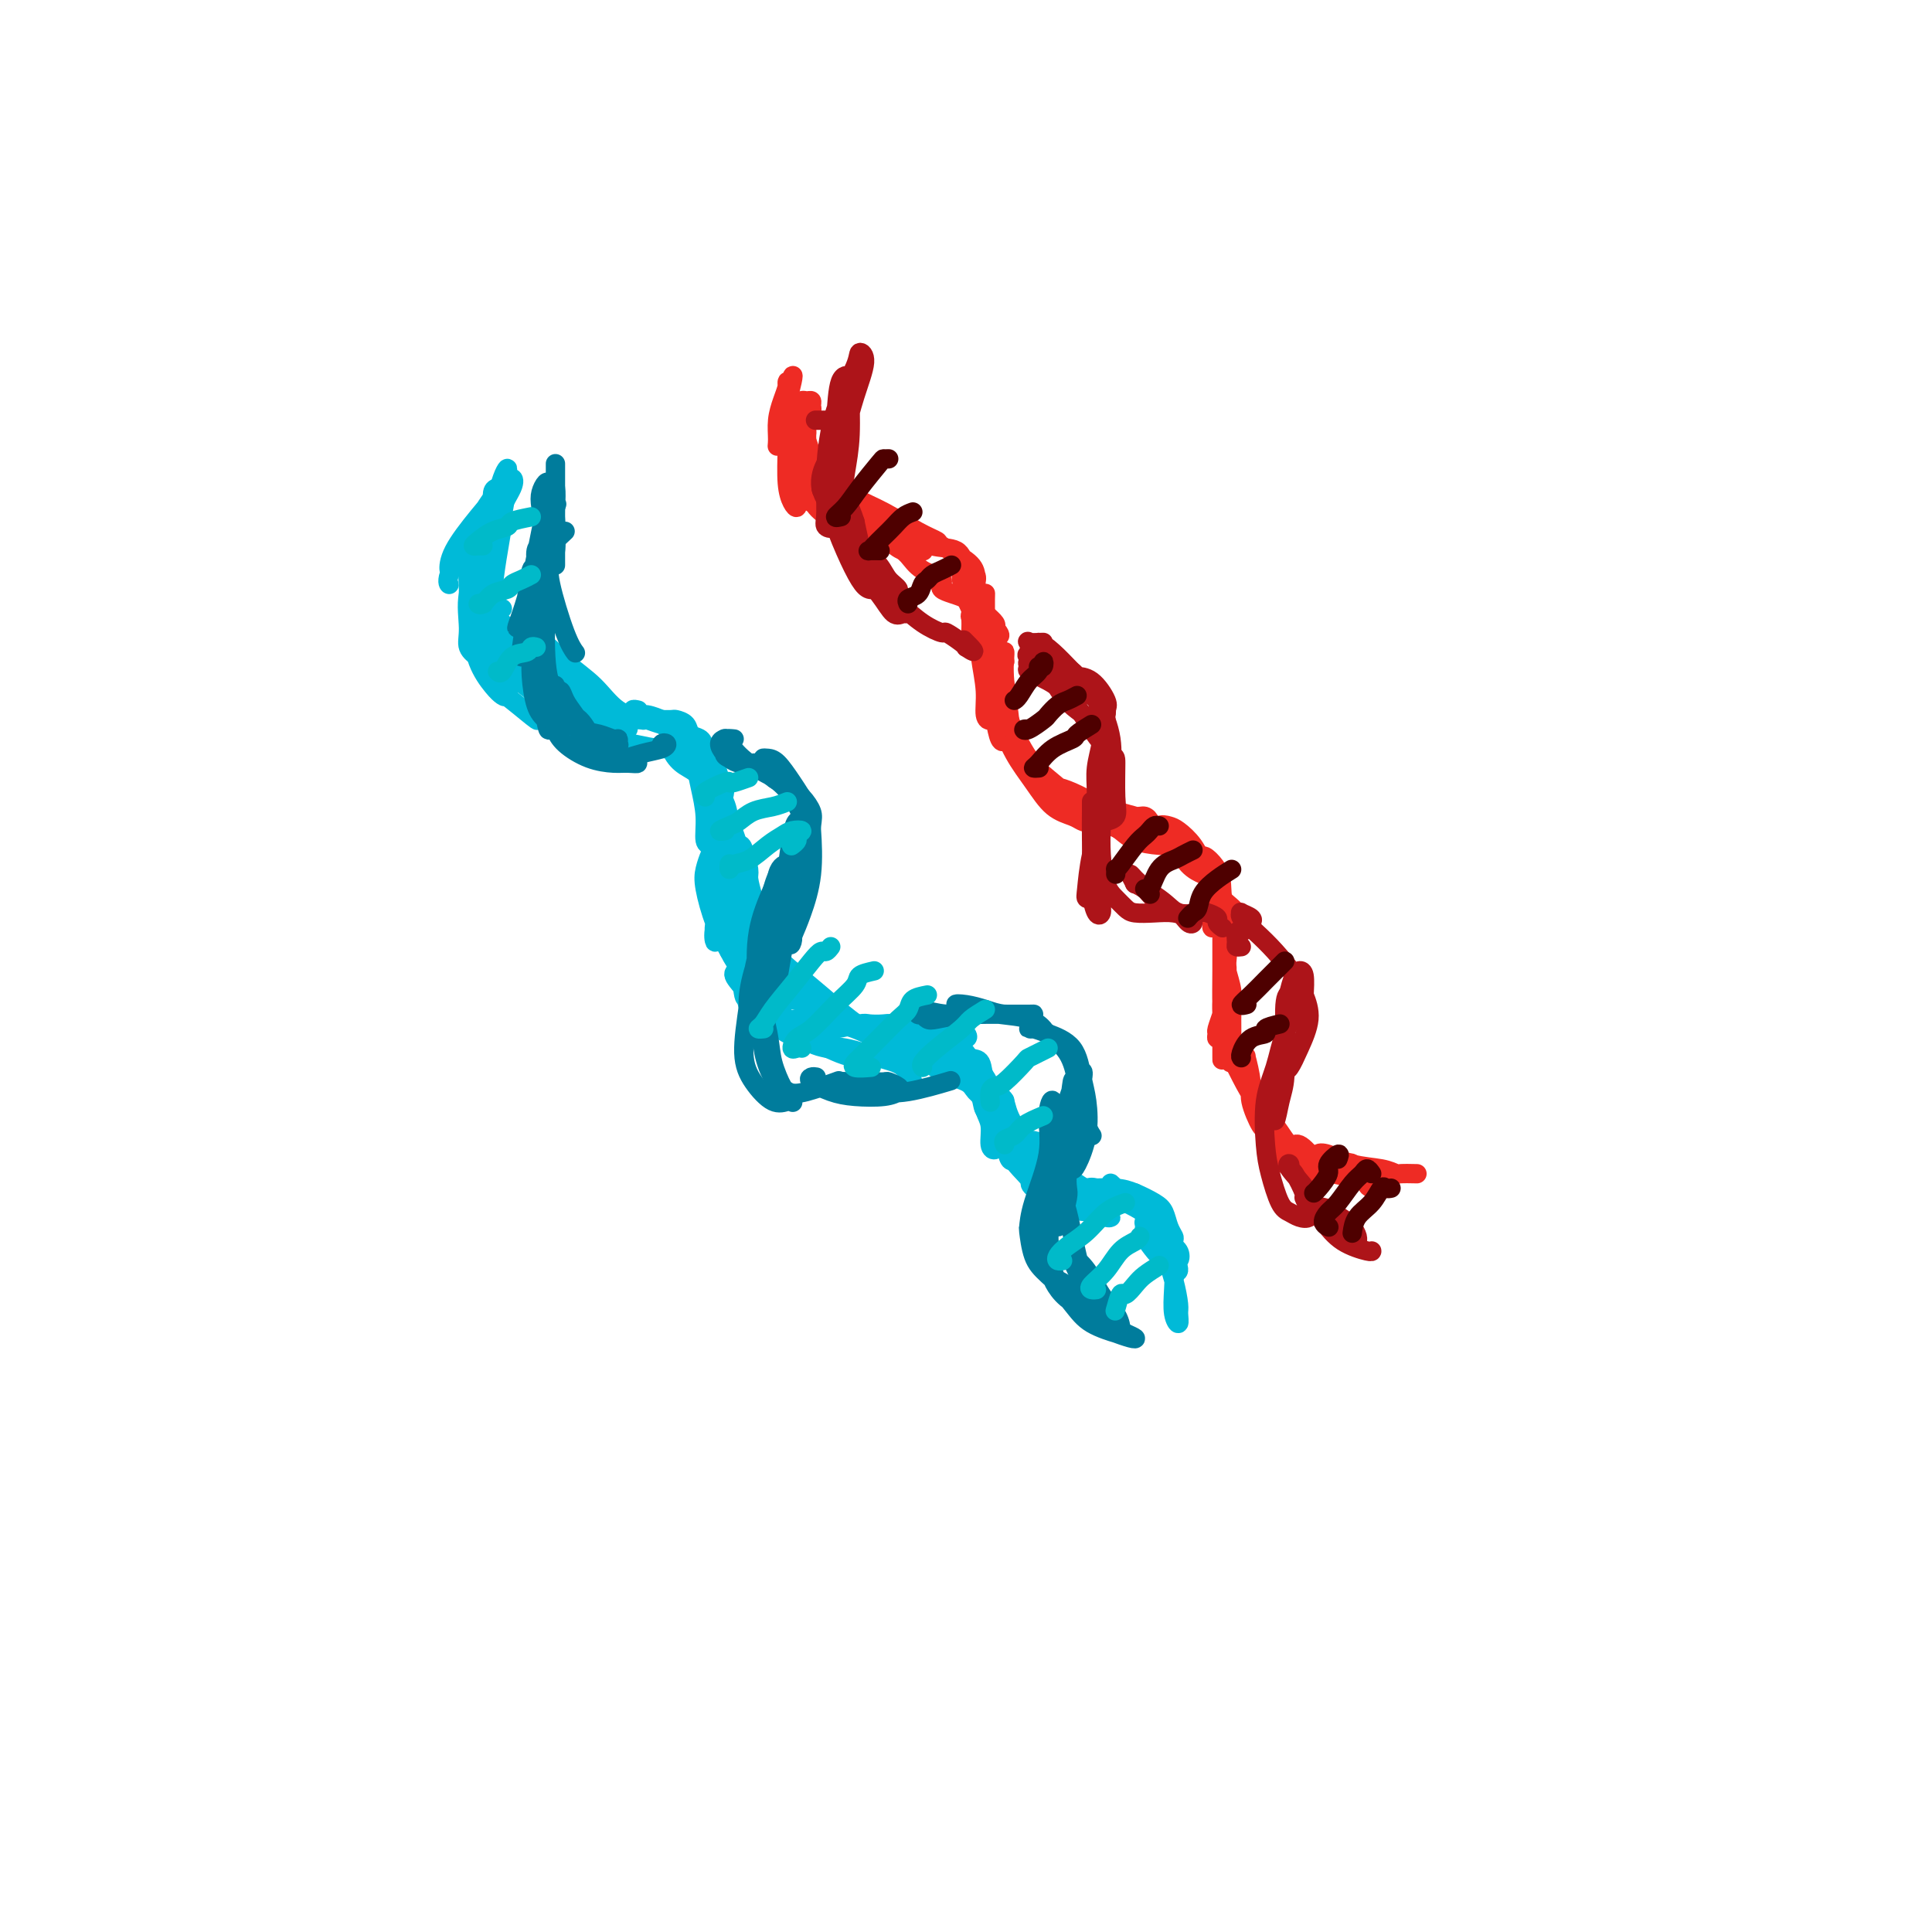 <svg viewBox='0 0 400 400' version='1.1' xmlns='http://www.w3.org/2000/svg' xmlns:xlink='http://www.w3.org/1999/xlink'><g fill='none' stroke='#00BAD8' stroke-width='4' stroke-linecap='round' stroke-linejoin='round'><path d='M105,100c-0.023,-0.698 -0.045,-1.397 0,-2c0.045,-0.603 0.158,-1.112 0,-1c-0.158,0.112 -0.588,0.843 -1,2c-0.412,1.157 -0.807,2.739 -2,5c-1.193,2.261 -3.185,5.199 -5,8c-1.815,2.801 -3.455,5.463 -4,7c-0.545,1.537 0.005,1.949 0,2c-0.005,0.051 -0.563,-0.258 0,-2c0.563,-1.742 2.249,-4.916 4,-8c1.751,-3.084 3.567,-6.076 5,-8c1.433,-1.924 2.483,-2.779 3,-3c0.517,-0.221 0.503,0.192 0,1c-0.503,0.808 -1.494,2.011 -3,4c-1.506,1.989 -3.528,4.765 -5,7c-1.472,2.235 -2.395,3.931 -3,5c-0.605,1.069 -0.891,1.511 -1,1c-0.109,-0.511 -0.041,-1.976 1,-4c1.041,-2.024 3.054,-4.608 5,-7c1.946,-2.392 3.823,-4.592 5,-6c1.177,-1.408 1.653,-2.025 2,-2c0.347,0.025 0.567,0.691 0,2c-0.567,1.309 -1.919,3.260 -3,6c-1.081,2.740 -1.891,6.269 -3,9c-1.109,2.731 -2.519,4.665 -3,7c-0.481,2.335 -0.034,5.070 0,7c0.034,1.930 -0.345,3.055 0,4c0.345,0.945 1.413,1.709 2,2c0.587,0.291 0.693,0.109 1,0c0.307,-0.109 0.813,-0.145 1,-1c0.187,-0.855 0.053,-2.530 0,-4c-0.053,-1.470 -0.027,-2.735 0,-4'/><path d='M101,127c0.506,-2.374 0.773,-3.810 1,-6c0.227,-2.190 0.416,-5.133 0,-5c-0.416,0.133 -1.437,3.341 -2,6c-0.563,2.659 -0.670,4.768 -1,6c-0.330,1.232 -0.884,1.585 -1,3c-0.116,1.415 0.205,3.890 1,6c0.795,2.110 2.062,3.854 3,5c0.938,1.146 1.546,1.695 2,2c0.454,0.305 0.752,0.365 1,0c0.248,-0.365 0.445,-1.156 0,-2c-0.445,-0.844 -1.531,-1.742 -2,-3c-0.469,-1.258 -0.321,-2.875 -1,-5c-0.679,-2.125 -2.186,-4.757 -3,-7c-0.814,-2.243 -0.936,-4.096 -1,-5c-0.064,-0.904 -0.070,-0.857 0,-2c0.070,-1.143 0.217,-3.475 0,-4c-0.217,-0.525 -0.797,0.757 -1,2c-0.203,1.243 -0.030,2.445 0,4c0.030,1.555 -0.082,3.462 0,5c0.082,1.538 0.357,2.707 1,5c0.643,2.293 1.655,5.711 3,8c1.345,2.289 3.025,3.450 5,5c1.975,1.550 4.246,3.490 5,4c0.754,0.510 -0.007,-0.409 1,0c1.007,0.409 3.782,2.146 6,3c2.218,0.854 3.877,0.825 6,1c2.123,0.175 4.709,0.556 7,1c2.291,0.444 4.285,0.953 6,1c1.715,0.047 3.150,-0.369 4,0c0.850,0.369 1.113,1.522 2,2c0.887,0.478 2.396,0.279 3,1c0.604,0.721 0.302,2.360 0,4'/><path d='M143,157c-0.092,0.392 -0.183,0.785 0,1c0.183,0.215 0.642,0.253 1,1c0.358,0.747 0.617,2.202 1,4c0.383,1.798 0.891,3.938 1,6c0.109,2.062 -0.181,4.047 0,5c0.181,0.953 0.833,0.873 1,1c0.167,0.127 -0.150,0.460 0,0c0.150,-0.460 0.766,-1.711 1,-3c0.234,-1.289 0.085,-2.614 0,-4c-0.085,-1.386 -0.106,-2.834 0,-4c0.106,-1.166 0.337,-2.051 0,-3c-0.337,-0.949 -1.244,-1.962 -2,-3c-0.756,-1.038 -1.360,-2.100 -2,-3c-0.640,-0.900 -1.315,-1.637 -2,-2c-0.685,-0.363 -1.381,-0.352 -2,0c-0.619,0.352 -1.160,1.044 -1,2c0.160,0.956 1.020,2.176 2,3c0.980,0.824 2.080,1.251 3,2c0.920,0.749 1.660,1.820 2,2c0.340,0.180 0.280,-0.530 1,0c0.720,0.530 2.221,2.300 3,4c0.779,1.700 0.835,3.329 1,5c0.165,1.671 0.439,3.383 0,5c-0.439,1.617 -1.592,3.140 -2,4c-0.408,0.860 -0.071,1.058 0,1c0.071,-0.058 -0.125,-0.371 0,-1c0.125,-0.629 0.570,-1.575 1,-3c0.430,-1.425 0.844,-3.329 1,-4c0.156,-0.671 0.052,-0.108 0,-1c-0.052,-0.892 -0.052,-3.240 0,-3c0.052,0.240 0.158,3.069 0,6c-0.158,2.931 -0.579,5.966 -1,9'/><path d='M150,184c-0.606,3.940 -1.623,6.291 -2,8c-0.377,1.709 -0.116,2.777 0,3c0.116,0.223 0.087,-0.398 0,-1c-0.087,-0.602 -0.234,-1.184 0,-3c0.234,-1.816 0.847,-4.865 1,-7c0.153,-2.135 -0.155,-3.355 0,-4c0.155,-0.645 0.774,-0.715 1,-2c0.226,-1.285 0.058,-3.784 0,-5c-0.058,-1.216 -0.005,-1.149 0,-1c0.005,0.149 -0.037,0.378 0,1c0.037,0.622 0.153,1.636 0,2c-0.153,0.364 -0.574,0.077 -1,0c-0.426,-0.077 -0.858,0.056 -1,0c-0.142,-0.056 0.006,-0.300 0,-1c-0.006,-0.700 -0.167,-1.857 0,-1c0.167,0.857 0.661,3.728 1,7c0.339,3.272 0.521,6.947 1,10c0.479,3.053 1.254,5.486 2,8c0.746,2.514 1.465,5.111 2,7c0.535,1.889 0.888,3.071 1,4c0.112,0.929 -0.015,1.606 0,1c0.015,-0.606 0.174,-2.496 0,-3c-0.174,-0.504 -0.680,0.376 -1,-1c-0.320,-1.376 -0.453,-5.008 -1,-8c-0.547,-2.992 -1.509,-5.343 -2,-8c-0.491,-2.657 -0.511,-5.621 -1,-8c-0.489,-2.379 -1.446,-4.175 -2,-5c-0.554,-0.825 -0.704,-0.680 -1,0c-0.296,0.680 -0.739,1.894 -1,3c-0.261,1.106 -0.339,2.106 0,4c0.339,1.894 1.097,4.684 2,7c0.903,2.316 1.952,4.158 3,6'/><path d='M151,197c1.434,2.915 2.519,3.702 4,5c1.481,1.298 3.360,3.108 4,4c0.640,0.892 0.043,0.867 1,2c0.957,1.133 3.470,3.424 5,5c1.530,1.576 2.077,2.436 3,3c0.923,0.564 2.221,0.833 3,1c0.779,0.167 1.037,0.232 1,0c-0.037,-0.232 -0.369,-0.762 -1,-1c-0.631,-0.238 -1.559,-0.186 -3,-1c-1.441,-0.814 -3.393,-2.495 -4,-3c-0.607,-0.505 0.133,0.167 -1,-1c-1.133,-1.167 -4.138,-4.173 -6,-6c-1.862,-1.827 -2.582,-2.475 -3,-3c-0.418,-0.525 -0.536,-0.929 -1,-1c-0.464,-0.071 -1.274,0.189 -1,1c0.274,0.811 1.633,2.171 3,4c1.367,1.829 2.743,4.126 5,6c2.257,1.874 5.394,3.324 8,4c2.606,0.676 4.680,0.576 7,1c2.320,0.424 4.884,1.370 7,2c2.116,0.630 3.784,0.942 5,2c1.216,1.058 1.981,2.862 2,3c0.019,0.138 -0.709,-1.389 -1,-2c-0.291,-0.611 -0.146,-0.305 0,0'/><path d='M152,189c-0.336,0.530 -0.672,1.061 -1,2c-0.328,0.939 -0.647,2.288 0,4c0.647,1.712 2.262,3.789 4,7c1.738,3.211 3.600,7.558 6,10c2.400,2.442 5.340,2.980 8,4c2.660,1.020 5.041,2.521 8,3c2.959,0.479 6.497,-0.063 9,0c2.503,0.063 3.971,0.732 5,1c1.029,0.268 1.618,0.134 2,0c0.382,-0.134 0.557,-0.270 1,0c0.443,0.270 1.155,0.945 1,1c-0.155,0.055 -1.175,-0.511 -2,-1c-0.825,-0.489 -1.454,-0.901 -2,-1c-0.546,-0.099 -1.008,0.116 -2,0c-0.992,-0.116 -2.512,-0.562 -3,-1c-0.488,-0.438 0.058,-0.868 0,-1c-0.058,-0.132 -0.720,0.033 -1,0c-0.280,-0.033 -0.178,-0.266 1,0c1.178,0.266 3.434,1.030 5,2c1.566,0.970 2.443,2.146 4,3c1.557,0.854 3.794,1.385 5,2c1.206,0.615 1.380,1.313 2,2c0.620,0.687 1.686,1.362 2,2c0.314,0.638 -0.125,1.239 0,2c0.125,0.761 0.814,1.680 1,3c0.186,1.320 -0.133,3.039 0,4c0.133,0.961 0.716,1.165 1,1c0.284,-0.165 0.269,-0.698 0,-2c-0.269,-1.302 -0.791,-3.372 -1,-5c-0.209,-1.628 -0.104,-2.814 0,-4'/><path d='M205,227c-0.294,-2.323 -1.028,-3.132 -1,-3c0.028,0.132 0.819,1.204 1,2c0.181,0.796 -0.247,1.316 0,2c0.247,0.684 1.167,1.531 1,2c-0.167,0.469 -1.423,0.560 -2,0c-0.577,-0.560 -0.476,-1.772 -1,-3c-0.524,-1.228 -1.675,-2.471 -3,-4c-1.325,-1.529 -2.825,-3.342 -4,-4c-1.175,-0.658 -2.023,-0.161 -2,0c0.023,0.161 0.919,-0.016 1,0c0.081,0.016 -0.654,0.223 0,1c0.654,0.777 2.697,2.123 4,3c1.303,0.877 1.865,1.284 3,2c1.135,0.716 2.841,1.741 4,3c1.159,1.259 1.771,2.750 2,4c0.229,1.250 0.076,2.258 0,3c-0.076,0.742 -0.075,1.219 0,1c0.075,-0.219 0.223,-1.134 0,-2c-0.223,-0.866 -0.818,-1.682 -1,-2c-0.182,-0.318 0.050,-0.136 0,-1c-0.050,-0.864 -0.383,-2.773 -1,-4c-0.617,-1.227 -1.518,-1.771 -2,-3c-0.482,-1.229 -0.544,-3.141 -1,-4c-0.456,-0.859 -1.307,-0.664 -2,-1c-0.693,-0.336 -1.227,-1.204 -2,-2c-0.773,-0.796 -1.785,-1.522 -3,-2c-1.215,-0.478 -2.633,-0.708 -4,-1c-1.367,-0.292 -2.684,-0.646 -4,-1'/><path d='M188,213c-3.285,-1.314 -3.999,-1.097 -5,-1c-1.001,0.097 -2.289,0.076 -3,0c-0.711,-0.076 -0.845,-0.206 -2,0c-1.155,0.206 -3.329,0.749 -5,1c-1.671,0.251 -2.837,0.211 -4,0c-1.163,-0.211 -2.323,-0.591 -3,-1c-0.677,-0.409 -0.871,-0.845 -1,-1c-0.129,-0.155 -0.192,-0.028 0,0c0.192,0.028 0.639,-0.044 1,0c0.361,0.044 0.636,0.204 1,0c0.364,-0.204 0.818,-0.773 1,-1c0.182,-0.227 0.091,-0.114 0,0'/><path d='M168,209c-0.634,-0.879 -1.267,-1.759 -2,-2c-0.733,-0.241 -1.565,0.156 -2,0c-0.435,-0.156 -0.473,-0.866 -1,-1c-0.527,-0.134 -1.545,0.309 -2,0c-0.455,-0.309 -0.348,-1.368 -1,-2c-0.652,-0.632 -2.062,-0.835 -3,-2c-0.938,-1.165 -1.404,-3.290 -2,-5c-0.596,-1.710 -1.322,-3.003 -2,-4c-0.678,-0.997 -1.307,-1.698 -2,-3c-0.693,-1.302 -1.450,-3.205 -2,-5c-0.550,-1.795 -0.895,-3.481 -1,-5c-0.105,-1.519 0.029,-2.871 0,-4c-0.029,-1.129 -0.221,-2.034 0,-3c0.221,-0.966 0.855,-1.993 1,-3c0.145,-1.007 -0.199,-1.995 0,-3c0.199,-1.005 0.940,-2.026 1,-3c0.060,-0.974 -0.560,-1.900 -1,-3c-0.440,-1.100 -0.699,-2.374 -1,-3c-0.301,-0.626 -0.643,-0.605 -1,-1c-0.357,-0.395 -0.730,-1.206 -1,-2c-0.270,-0.794 -0.438,-1.572 -1,-2c-0.562,-0.428 -1.519,-0.507 -2,-1c-0.481,-0.493 -0.486,-1.400 -1,-2c-0.514,-0.600 -1.537,-0.893 -2,-1c-0.463,-0.107 -0.367,-0.029 -1,0c-0.633,0.029 -1.994,0.009 -3,0c-1.006,-0.009 -1.657,-0.006 -3,0c-1.343,0.006 -3.379,0.015 -5,0c-1.621,-0.015 -2.826,-0.056 -4,0c-1.174,0.056 -2.316,0.207 -3,0c-0.684,-0.207 -0.910,-0.774 -1,-1c-0.090,-0.226 -0.045,-0.113 0,0'/><path d='M201,221c-0.411,-0.869 -0.822,-1.738 -1,-2c-0.178,-0.262 -0.123,0.084 0,0c0.123,-0.084 0.313,-0.597 0,-1c-0.313,-0.403 -1.129,-0.696 -2,-1c-0.871,-0.304 -1.796,-0.620 -2,-1c-0.204,-0.380 0.314,-0.823 0,-1c-0.314,-0.177 -1.460,-0.087 -2,0c-0.540,0.087 -0.475,0.171 -1,0c-0.525,-0.171 -1.640,-0.597 -3,-1c-1.360,-0.403 -2.964,-0.784 -4,-1c-1.036,-0.216 -1.505,-0.267 -2,0c-0.495,0.267 -1.015,0.852 -1,1c0.015,0.148 0.564,-0.142 1,0c0.436,0.142 0.757,0.717 2,1c1.243,0.283 3.408,0.276 5,0c1.592,-0.276 2.612,-0.821 4,-1c1.388,-0.179 3.146,0.007 4,0c0.854,-0.007 0.806,-0.208 1,0c0.194,0.208 0.630,0.826 0,1c-0.630,0.174 -2.326,-0.096 -4,0c-1.674,0.096 -3.324,0.558 -5,1c-1.676,0.442 -3.376,0.865 -5,1c-1.624,0.135 -3.170,-0.016 -4,0c-0.830,0.016 -0.944,0.200 -1,0c-0.056,-0.200 -0.053,-0.785 1,-1c1.053,-0.215 3.158,-0.062 4,0c0.842,0.062 0.421,0.031 0,0'/><path d='M208,231c0.013,0.310 0.026,0.619 0,2c-0.026,1.381 -0.089,3.833 1,6c1.089,2.167 3.332,4.049 4,5c0.668,0.951 -0.237,0.973 1,2c1.237,1.027 4.617,3.061 7,4c2.383,0.939 3.769,0.783 5,1c1.231,0.217 2.308,0.808 3,1c0.692,0.192 1.001,-0.016 1,0c-0.001,0.016 -0.311,0.255 -1,0c-0.689,-0.255 -1.757,-1.004 -3,-2c-1.243,-0.996 -2.661,-2.239 -4,-3c-1.339,-0.761 -2.600,-1.040 -4,-2c-1.400,-0.960 -2.939,-2.603 -4,-4c-1.061,-1.397 -1.643,-2.550 -2,-3c-0.357,-0.450 -0.488,-0.198 -1,-1c-0.512,-0.802 -1.405,-2.659 -2,-4c-0.595,-1.341 -0.891,-2.167 -1,-3c-0.109,-0.833 -0.029,-1.673 0,-2c0.029,-0.327 0.008,-0.140 0,0c-0.008,0.140 -0.003,0.232 0,1c0.003,0.768 0.003,2.210 0,3c-0.003,0.790 -0.010,0.926 0,1c0.010,0.074 0.036,0.086 0,0c-0.036,-0.086 -0.136,-0.271 0,-1c0.136,-0.729 0.506,-2.002 0,-3c-0.506,-0.998 -1.888,-1.720 -2,-1c-0.112,0.720 1.044,2.881 2,5c0.956,2.119 1.710,4.197 3,6c1.290,1.803 3.117,3.332 4,4c0.883,0.668 0.824,0.477 2,1c1.176,0.523 3.588,1.762 6,3'/><path d='M223,247c2.923,1.234 4.229,0.320 6,0c1.771,-0.320 4.007,-0.046 5,0c0.993,0.046 0.743,-0.136 1,0c0.257,0.136 1.022,0.589 1,1c-0.022,0.411 -0.832,0.780 -2,1c-1.168,0.220 -2.695,0.291 -4,0c-1.305,-0.291 -2.388,-0.944 -4,-2c-1.612,-1.056 -3.751,-2.514 -6,-4c-2.249,-1.486 -4.606,-3.001 -6,-4c-1.394,-0.999 -1.824,-1.483 -2,-2c-0.176,-0.517 -0.099,-1.066 1,-1c1.099,0.066 3.219,0.749 4,1c0.781,0.251 0.223,0.072 0,0c-0.223,-0.072 -0.112,-0.036 0,0'/><path d='M104,101c-0.303,-0.033 -0.607,-0.066 -1,0c-0.393,0.066 -0.877,0.230 -1,1c-0.123,0.770 0.114,2.144 0,3c-0.114,0.856 -0.578,1.193 -1,3c-0.422,1.807 -0.800,5.083 -1,7c-0.200,1.917 -0.222,2.475 0,3c0.222,0.525 0.688,1.017 1,0c0.312,-1.017 0.472,-3.545 1,-6c0.528,-2.455 1.426,-4.838 2,-7c0.574,-2.162 0.825,-4.101 1,-5c0.175,-0.899 0.276,-0.756 0,1c-0.276,1.756 -0.927,5.127 -1,6c-0.073,0.873 0.432,-0.750 0,2c-0.432,2.750 -1.802,9.875 -2,14c-0.198,4.125 0.777,5.252 1,6c0.223,0.748 -0.304,1.117 0,2c0.304,0.883 1.441,2.279 3,3c1.559,0.721 3.541,0.768 5,1c1.459,0.232 2.396,0.649 3,1c0.604,0.351 0.874,0.635 1,1c0.126,0.365 0.109,0.810 0,1c-0.109,0.190 -0.310,0.123 -1,0c-0.690,-0.123 -1.870,-0.304 -3,-1c-1.130,-0.696 -2.211,-1.906 -3,-3c-0.789,-1.094 -1.286,-2.070 -2,-3c-0.714,-0.930 -1.644,-1.813 -2,-2c-0.356,-0.187 -0.137,0.321 1,2c1.137,1.679 3.191,4.528 5,7c1.809,2.472 3.374,4.569 5,6c1.626,1.431 3.312,2.198 5,3c1.688,0.802 3.378,1.639 4,2c0.622,0.361 0.178,0.246 0,0c-0.178,-0.246 -0.089,-0.623 0,-1'/><path d='M124,148c1.193,0.500 -0.326,-0.251 -1,-1c-0.674,-0.749 -0.503,-1.496 -1,-2c-0.497,-0.504 -1.661,-0.764 -2,-1c-0.339,-0.236 0.148,-0.447 0,-1c-0.148,-0.553 -0.933,-1.448 -2,-2c-1.067,-0.552 -2.418,-0.761 -3,-1c-0.582,-0.239 -0.394,-0.506 -1,-1c-0.606,-0.494 -2.005,-1.214 -2,-1c0.005,0.214 1.414,1.362 3,3c1.586,1.638 3.348,3.766 5,5c1.652,1.234 3.193,1.576 4,2c0.807,0.424 0.882,0.932 1,1c0.118,0.068 0.281,-0.302 0,-1c-0.281,-0.698 -1.006,-1.724 -2,-3c-0.994,-1.276 -2.256,-2.801 -4,-4c-1.744,-1.199 -3.970,-2.072 -6,-4c-2.030,-1.928 -3.863,-4.913 -5,-6c-1.137,-1.087 -1.577,-0.278 -1,0c0.577,0.278 2.170,0.026 4,1c1.830,0.974 3.897,3.175 6,5c2.103,1.825 4.240,3.275 6,5c1.760,1.725 3.141,3.726 5,5c1.859,1.274 4.196,1.821 5,2c0.804,0.179 0.077,-0.010 0,0c-0.077,0.010 0.498,0.219 0,0c-0.498,-0.219 -2.067,-0.864 -3,-1c-0.933,-0.136 -1.230,0.238 -2,0c-0.770,-0.238 -2.013,-1.089 -4,-2c-1.987,-0.911 -4.718,-1.883 -7,-3c-2.282,-1.117 -4.114,-2.378 -6,-3c-1.886,-0.622 -3.824,-0.606 -4,0c-0.176,0.606 1.412,1.803 3,3'/><path d='M110,143c1.239,1.701 2.836,4.452 5,6c2.164,1.548 4.895,1.891 7,2c2.105,0.109 3.583,-0.017 5,0c1.417,0.017 2.773,0.176 3,0c0.227,-0.176 -0.674,-0.686 -2,-1c-1.326,-0.314 -3.077,-0.430 -5,-1c-1.923,-0.570 -4.019,-1.592 -6,-3c-1.981,-1.408 -3.848,-3.200 -6,-6c-2.152,-2.800 -4.591,-6.607 -6,-9c-1.409,-2.393 -1.790,-3.374 -2,-4c-0.210,-0.626 -0.249,-0.899 0,-1c0.249,-0.101 0.785,-0.029 1,0c0.215,0.029 0.107,0.014 0,0'/><path d='M146,158c-0.619,-1.174 -1.238,-2.349 -2,-3c-0.762,-0.651 -1.666,-0.779 -2,-1c-0.334,-0.221 -0.097,-0.536 0,-1c0.097,-0.464 0.054,-1.077 0,-1c-0.054,0.077 -0.121,0.845 0,1c0.121,0.155 0.429,-0.304 1,0c0.571,0.304 1.406,1.372 2,2c0.594,0.628 0.946,0.815 1,1c0.054,0.185 -0.189,0.366 -1,0c-0.811,-0.366 -2.191,-1.279 -3,-2c-0.809,-0.721 -1.049,-1.251 -2,-2c-0.951,-0.749 -2.615,-1.717 -3,-2c-0.385,-0.283 0.509,0.120 0,0c-0.509,-0.120 -2.421,-0.763 -3,-1c-0.579,-0.237 0.175,-0.068 1,0c0.825,0.068 1.721,0.033 2,0c0.279,-0.033 -0.060,-0.065 0,0c0.060,0.065 0.517,0.228 0,0c-0.517,-0.228 -2.009,-0.846 -3,-1c-0.991,-0.154 -1.482,0.154 -2,0c-0.518,-0.154 -1.062,-0.772 -1,-1c0.062,-0.228 0.732,-0.065 1,0c0.268,0.065 0.134,0.033 0,0'/><path d='M146,158c-0.959,-0.633 -1.918,-1.265 -2,-1c-0.082,0.265 0.712,1.428 1,3c0.288,1.572 0.069,3.555 1,6c0.931,2.445 3.012,5.354 4,8c0.988,2.646 0.882,5.030 1,6c0.118,0.970 0.460,0.525 1,2c0.540,1.475 1.279,4.868 2,7c0.721,2.132 1.423,3.002 2,3c0.577,-0.002 1.027,-0.876 1,-2c-0.027,-1.124 -0.532,-2.498 -1,-4c-0.468,-1.502 -0.900,-3.131 -1,-4c-0.100,-0.869 0.132,-0.976 0,-2c-0.132,-1.024 -0.626,-2.964 -1,-4c-0.374,-1.036 -0.626,-1.168 -1,-1c-0.374,0.168 -0.868,0.635 -1,1c-0.132,0.365 0.100,0.628 0,2c-0.100,1.372 -0.530,3.855 0,6c0.530,2.145 2.021,3.953 3,6c0.979,2.047 1.447,4.332 3,7c1.553,2.668 4.190,5.719 6,8c1.810,2.281 2.792,3.792 5,5c2.208,1.208 5.642,2.113 8,3c2.358,0.887 3.639,1.754 5,2c1.361,0.246 2.803,-0.131 4,0c1.197,0.131 2.149,0.770 3,1c0.851,0.230 1.601,0.050 1,0c-0.601,-0.050 -2.553,0.028 -4,0c-1.447,-0.028 -2.388,-0.162 -4,-1c-1.612,-0.838 -3.896,-2.379 -6,-4c-2.104,-1.621 -4.030,-3.320 -6,-5c-1.970,-1.680 -3.985,-3.340 -6,-5'/><path d='M164,201c-3.765,-3.213 -4.179,-4.247 -4,-5c0.179,-0.753 0.950,-1.227 0,-3c-0.950,-1.773 -3.620,-4.845 -5,-8c-1.380,-3.155 -1.470,-6.393 -2,-9c-0.530,-2.607 -1.501,-4.584 -2,-6c-0.499,-1.416 -0.527,-2.273 -1,-3c-0.473,-0.727 -1.391,-1.326 -2,-2c-0.609,-0.674 -0.909,-1.424 -1,-2c-0.091,-0.576 0.027,-0.979 0,-1c-0.027,-0.021 -0.200,0.341 0,1c0.200,0.659 0.771,1.617 1,2c0.229,0.383 0.114,0.192 0,0'/><path d='M191,217c-1.482,0.416 -2.964,0.833 -4,1c-1.036,0.167 -1.627,0.085 -1,0c0.627,-0.085 2.473,-0.174 4,0c1.527,0.174 2.737,0.610 4,1c1.263,0.390 2.579,0.734 4,1c1.421,0.266 2.945,0.456 4,1c1.055,0.544 1.640,1.443 2,2c0.360,0.557 0.496,0.772 1,2c0.504,1.228 1.376,3.471 2,5c0.624,1.529 1.001,2.345 1,3c-0.001,0.655 -0.381,1.148 0,2c0.381,0.852 1.522,2.062 2,3c0.478,0.938 0.293,1.604 0,2c-0.293,0.396 -0.693,0.520 -1,0c-0.307,-0.520 -0.521,-1.686 -1,-3c-0.479,-1.314 -1.224,-2.776 -2,-4c-0.776,-1.224 -1.583,-2.211 -2,-3c-0.417,-0.789 -0.443,-1.380 0,-1c0.443,0.380 1.355,1.730 2,3c0.645,1.270 1.022,2.459 2,4c0.978,1.541 2.558,3.432 4,5c1.442,1.568 2.746,2.812 5,4c2.254,1.188 5.458,2.318 8,3c2.542,0.682 4.424,0.915 6,1c1.576,0.085 2.847,0.023 4,0c1.153,-0.023 2.186,-0.007 2,0c-0.186,0.007 -1.593,0.003 -3,0'/><path d='M234,249c2.003,0.462 -1.491,-0.384 -4,-1c-2.509,-0.616 -4.035,-1.002 -6,-2c-1.965,-0.998 -4.369,-2.607 -7,-5c-2.631,-2.393 -5.489,-5.569 -7,-8c-1.511,-2.431 -1.676,-4.116 -2,-5c-0.324,-0.884 -0.807,-0.967 -1,-1c-0.193,-0.033 -0.097,-0.017 0,0'/><path d='M231,246c0.116,0.124 0.232,0.248 0,0c-0.232,-0.248 -0.813,-0.867 -1,-1c-0.187,-0.133 0.019,0.222 1,1c0.981,0.778 2.737,1.981 4,3c1.263,1.019 2.033,1.854 3,3c0.967,1.146 2.129,2.603 3,4c0.871,1.397 1.449,2.734 2,4c0.551,1.266 1.076,2.460 1,3c-0.076,0.540 -0.753,0.425 -1,0c-0.247,-0.425 -0.065,-1.160 0,-2c0.065,-0.840 0.014,-1.785 0,-2c-0.014,-0.215 0.008,0.301 0,0c-0.008,-0.301 -0.045,-1.417 0,-2c0.045,-0.583 0.171,-0.632 0,-1c-0.171,-0.368 -0.641,-1.055 -1,-2c-0.359,-0.945 -0.607,-2.148 -1,-3c-0.393,-0.852 -0.932,-1.353 -2,-2c-1.068,-0.647 -2.665,-1.442 -4,-2c-1.335,-0.558 -2.408,-0.881 -4,-1c-1.592,-0.119 -3.704,-0.033 -5,0c-1.296,0.033 -1.775,0.015 -2,0c-0.225,-0.015 -0.196,-0.027 0,0c0.196,0.027 0.559,0.092 1,0c0.441,-0.092 0.961,-0.340 2,0c1.039,0.340 2.597,1.270 4,2c1.403,0.730 2.651,1.261 4,2c1.349,0.739 2.801,1.687 4,3c1.199,1.313 2.146,2.991 3,4c0.854,1.009 1.614,1.349 2,2c0.386,0.651 0.396,1.615 0,2c-0.396,0.385 -1.198,0.193 -2,0'/><path d='M242,261c-0.735,0.102 -1.572,-0.643 -2,-1c-0.428,-0.357 -0.449,-0.325 -1,-1c-0.551,-0.675 -1.634,-2.055 -2,-3c-0.366,-0.945 -0.015,-1.454 0,-2c0.015,-0.546 -0.308,-1.127 0,-1c0.308,0.127 1.245,0.964 2,2c0.755,1.036 1.328,2.272 2,4c0.672,1.728 1.444,3.948 2,6c0.556,2.052 0.895,3.936 1,5c0.105,1.064 -0.024,1.308 0,2c0.024,0.692 0.200,1.834 0,2c-0.200,0.166 -0.776,-0.643 -1,-2c-0.224,-1.357 -0.095,-3.263 0,-5c0.095,-1.737 0.158,-3.305 0,-5c-0.158,-1.695 -0.535,-3.516 -1,-5c-0.465,-1.484 -1.018,-2.629 -2,-4c-0.982,-1.371 -2.393,-2.966 -4,-4c-1.607,-1.034 -3.411,-1.506 -5,-2c-1.589,-0.494 -2.962,-1.009 -4,-1c-1.038,0.009 -1.741,0.541 -2,1c-0.259,0.459 -0.074,0.845 0,1c0.074,0.155 0.037,0.077 0,0'/></g>
<g fill='none' stroke='#007C9C' stroke-width='4' stroke-linecap='round' stroke-linejoin='round'><path d='M111,116c0.542,-1.287 1.085,-2.574 1,-3c-0.085,-0.426 -0.796,0.010 -1,1c-0.204,0.990 0.099,2.533 0,3c-0.099,0.467 -0.599,-0.144 -1,1c-0.401,1.144 -0.704,4.043 -1,6c-0.296,1.957 -0.585,2.971 -1,4c-0.415,1.029 -0.956,2.073 -1,2c-0.044,-0.073 0.409,-1.263 1,-3c0.591,-1.737 1.322,-4.022 2,-7c0.678,-2.978 1.305,-6.650 2,-10c0.695,-3.350 1.459,-6.377 2,-8c0.541,-1.623 0.860,-1.841 1,-1c0.140,0.841 0.101,2.739 0,3c-0.101,0.261 -0.263,-1.117 -1,1c-0.737,2.117 -2.047,7.729 -3,12c-0.953,4.271 -1.547,7.202 -2,10c-0.453,2.798 -0.764,5.464 -1,7c-0.236,1.536 -0.396,1.940 0,2c0.396,0.060 1.350,-0.226 2,-1c0.650,-0.774 0.996,-2.037 1,-4c0.004,-1.963 -0.335,-4.628 0,-7c0.335,-2.372 1.345,-4.453 2,-7c0.655,-2.547 0.954,-5.559 1,-7c0.046,-1.441 -0.162,-1.309 0,-2c0.162,-0.691 0.695,-2.204 1,-3c0.305,-0.796 0.383,-0.874 0,0c-0.383,0.874 -1.228,2.699 -2,5c-0.772,2.301 -1.473,5.078 -2,8c-0.527,2.922 -0.882,5.990 -1,9c-0.118,3.010 -0.001,5.961 0,8c0.001,2.039 -0.115,3.164 0,5c0.115,1.836 0.461,4.382 1,6c0.539,1.618 1.269,2.309 2,3'/><path d='M113,149c0.636,3.623 0.727,1.682 1,1c0.273,-0.682 0.730,-0.104 1,0c0.270,0.104 0.355,-0.264 0,-1c-0.355,-0.736 -1.149,-1.839 -2,-3c-0.851,-1.161 -1.760,-2.379 -2,-4c-0.240,-1.621 0.187,-3.645 0,-6c-0.187,-2.355 -0.989,-5.041 -1,-7c-0.011,-1.959 0.768,-3.192 1,-4c0.232,-0.808 -0.082,-1.190 0,-1c0.082,0.190 0.561,0.954 1,1c0.439,0.046 0.839,-0.625 1,-2c0.161,-1.375 0.082,-3.453 0,-5c-0.082,-1.547 -0.166,-2.562 0,-4c0.166,-1.438 0.581,-3.299 1,-5c0.419,-1.701 0.841,-3.243 1,-4c0.159,-0.757 0.054,-0.730 0,0c-0.054,0.730 -0.056,2.164 0,4c0.056,1.836 0.169,4.074 0,5c-0.169,0.926 -0.621,0.538 -1,2c-0.379,1.462 -0.686,4.773 -1,7c-0.314,2.227 -0.635,3.370 -1,4c-0.365,0.630 -0.773,0.747 -1,0c-0.227,-0.747 -0.271,-2.359 0,-4c0.271,-1.641 0.858,-3.310 1,-5c0.142,-1.690 -0.159,-3.399 0,-4c0.159,-0.601 0.779,-0.094 1,2c0.221,2.094 0.045,5.775 0,7c-0.045,1.225 0.043,-0.006 0,2c-0.043,2.006 -0.218,7.249 0,11c0.218,3.751 0.828,6.010 2,8c1.172,1.990 2.906,3.711 4,5c1.094,1.289 1.547,2.144 2,3'/><path d='M121,152c1.500,2.785 1.250,1.747 1,1c-0.250,-0.747 -0.502,-1.203 -1,-2c-0.498,-0.797 -1.244,-1.934 -2,-3c-0.756,-1.066 -1.523,-2.062 -2,-3c-0.477,-0.938 -0.665,-1.817 -1,-2c-0.335,-0.183 -0.817,0.330 -1,0c-0.183,-0.330 -0.068,-1.505 0,-1c0.068,0.505 0.089,2.689 1,4c0.911,1.311 2.713,1.750 4,3c1.287,1.250 2.058,3.312 3,4c0.942,0.688 2.055,0.003 3,0c0.945,-0.003 1.724,0.675 2,1c0.276,0.325 0.051,0.295 0,0c-0.051,-0.295 0.072,-0.857 0,-1c-0.072,-0.143 -0.338,0.132 -1,0c-0.662,-0.132 -1.719,-0.671 -3,-1c-1.281,-0.329 -2.784,-0.447 -4,-1c-1.216,-0.553 -2.143,-1.539 -3,-2c-0.857,-0.461 -1.642,-0.397 -2,0c-0.358,0.397 -0.287,1.125 0,2c0.287,0.875 0.790,1.895 2,3c1.210,1.105 3.125,2.293 5,3c1.875,0.707 3.709,0.933 5,1c1.291,0.067 2.040,-0.027 3,0c0.960,0.027 2.131,0.173 2,0c-0.131,-0.173 -1.566,-0.665 -3,-1c-1.434,-0.335 -2.869,-0.512 -4,-1c-1.131,-0.488 -1.958,-1.285 -3,-2c-1.042,-0.715 -2.298,-1.347 -2,-1c0.298,0.347 2.149,1.674 4,3'/><path d='M124,156c1.204,0.236 3.213,-0.175 4,0c0.787,0.175 0.351,0.936 1,1c0.649,0.064 2.384,-0.568 4,-1c1.616,-0.432 3.113,-0.666 4,-1c0.887,-0.334 1.166,-0.770 1,-1c-0.166,-0.230 -0.775,-0.254 -1,0c-0.225,0.254 -0.064,0.787 0,1c0.064,0.213 0.032,0.107 0,0'/><path d='M152,153c-0.718,-0.069 -1.437,-0.139 -2,0c-0.563,0.139 -0.971,0.486 -1,1c-0.029,0.514 0.320,1.195 1,2c0.680,0.805 1.691,1.733 3,2c1.309,0.267 2.916,-0.129 4,0c1.084,0.129 1.646,0.781 2,1c0.354,0.219 0.501,0.003 1,0c0.499,-0.003 1.349,0.206 1,0c-0.349,-0.206 -1.896,-0.828 -3,-1c-1.104,-0.172 -1.766,0.104 -3,0c-1.234,-0.104 -3.039,-0.590 -4,-1c-0.961,-0.410 -1.076,-0.744 -1,-1c0.076,-0.256 0.344,-0.433 1,0c0.656,0.433 1.702,1.475 3,2c1.298,0.525 2.849,0.532 4,1c1.151,0.468 1.903,1.397 3,2c1.097,0.603 2.538,0.880 3,1c0.462,0.120 -0.056,0.085 -1,0c-0.944,-0.085 -2.314,-0.218 -3,-1c-0.686,-0.782 -0.687,-2.213 -1,-3c-0.313,-0.787 -0.939,-0.931 -1,-1c-0.061,-0.069 0.442,-0.063 1,0c0.558,0.063 1.170,0.184 2,1c0.830,0.816 1.877,2.328 3,4c1.123,1.672 2.323,3.503 3,5c0.677,1.497 0.831,2.659 1,5c0.169,2.341 0.353,5.861 0,9c-0.353,3.139 -1.244,5.897 -2,8c-0.756,2.103 -1.378,3.552 -2,5'/><path d='M164,194c-0.621,2.315 -0.174,1.602 0,1c0.174,-0.602 0.074,-1.092 0,-2c-0.074,-0.908 -0.124,-2.234 0,-4c0.124,-1.766 0.420,-3.971 1,-6c0.580,-2.029 1.442,-3.883 2,-6c0.558,-2.117 0.810,-4.498 1,-6c0.190,-1.502 0.318,-2.125 0,-3c-0.318,-0.875 -1.080,-2.001 -2,-3c-0.920,-0.999 -1.997,-1.870 -4,-3c-2.003,-1.130 -4.932,-2.518 -7,-4c-2.068,-1.482 -3.274,-3.058 -4,-4c-0.726,-0.942 -0.970,-1.251 -1,-1c-0.030,0.251 0.156,1.064 1,2c0.844,0.936 2.347,1.997 4,3c1.653,1.003 3.457,1.948 5,3c1.543,1.052 2.826,2.211 4,4c1.174,1.789 2.239,4.207 3,6c0.761,1.793 1.220,2.961 1,5c-0.220,2.039 -1.117,4.951 -2,7c-0.883,2.049 -1.750,3.237 -2,4c-0.250,0.763 0.117,1.102 0,1c-0.117,-0.102 -0.720,-0.643 -1,-2c-0.280,-1.357 -0.239,-3.529 0,-6c0.239,-2.471 0.675,-5.241 1,-7c0.325,-1.759 0.540,-2.509 1,-3c0.460,-0.491 1.166,-0.725 1,1c-0.166,1.725 -1.205,5.407 -2,9c-0.795,3.593 -1.347,7.097 -2,10c-0.653,2.903 -1.407,5.205 -2,7c-0.593,1.795 -1.027,3.084 -1,3c0.027,-0.084 0.513,-1.542 1,-3'/><path d='M160,197c0.215,-1.622 0.252,-4.176 1,-7c0.748,-2.824 2.207,-5.919 3,-9c0.793,-3.081 0.921,-6.147 1,-8c0.079,-1.853 0.108,-2.493 0,-2c-0.108,0.493 -0.355,2.118 -1,5c-0.645,2.882 -1.690,7.019 -3,11c-1.310,3.981 -2.885,7.804 -4,11c-1.115,3.196 -1.771,5.765 -2,8c-0.229,2.235 -0.030,4.136 0,5c0.030,0.864 -0.110,0.691 0,0c0.110,-0.691 0.468,-1.899 1,-4c0.532,-2.101 1.237,-5.095 2,-8c0.763,-2.905 1.583,-5.721 2,-9c0.417,-3.279 0.430,-7.021 1,-9c0.570,-1.979 1.698,-2.193 2,-2c0.302,0.193 -0.223,0.795 -1,2c-0.777,1.205 -1.807,3.013 -2,4c-0.193,0.987 0.450,1.151 0,3c-0.450,1.849 -1.993,5.382 -3,9c-1.007,3.618 -1.479,7.320 -2,11c-0.521,3.680 -1.093,7.339 -1,10c0.093,2.661 0.849,4.323 2,6c1.151,1.677 2.698,3.370 4,4c1.302,0.630 2.361,0.197 3,0c0.639,-0.197 0.858,-0.159 1,0c0.142,0.159 0.208,0.438 0,0c-0.208,-0.438 -0.690,-1.592 -1,-2c-0.310,-0.408 -0.450,-0.069 -1,-1c-0.550,-0.931 -1.512,-3.131 -2,-5c-0.488,-1.869 -0.502,-3.408 -1,-6c-0.498,-2.592 -1.480,-6.236 -2,-10c-0.520,-3.764 -0.577,-7.647 0,-11c0.577,-3.353 1.789,-6.177 3,-9'/><path d='M160,184c1.077,-4.057 2.270,-4.201 3,-5c0.730,-0.799 0.996,-2.253 1,-3c0.004,-0.747 -0.254,-0.788 0,-1c0.254,-0.212 1.020,-0.597 1,0c-0.020,0.597 -0.826,2.176 -1,4c-0.174,1.824 0.283,3.895 0,7c-0.283,3.105 -1.307,7.246 -2,11c-0.693,3.754 -1.055,7.120 -2,10c-0.945,2.880 -2.474,5.272 -3,6c-0.526,0.728 -0.050,-0.208 0,-1c0.050,-0.792 -0.326,-1.439 0,-3c0.326,-1.561 1.352,-4.034 2,-7c0.648,-2.966 0.916,-6.424 1,-8c0.084,-1.576 -0.017,-1.270 0,-1c0.017,0.270 0.153,0.505 0,2c-0.153,1.495 -0.596,4.250 -1,7c-0.404,2.750 -0.768,5.495 -1,8c-0.232,2.505 -0.331,4.769 0,7c0.331,2.231 1.091,4.429 2,6c0.909,1.571 1.965,2.514 3,3c1.035,0.486 2.048,0.516 4,0c1.952,-0.516 4.843,-1.576 6,-2c1.157,-0.424 0.578,-0.212 0,0'/><path d='M169,223c-0.331,-0.060 -0.661,-0.120 -1,0c-0.339,0.120 -0.686,0.422 0,1c0.686,0.578 2.406,1.434 4,2c1.594,0.566 3.061,0.841 5,1c1.939,0.159 4.350,0.200 6,0c1.650,-0.200 2.539,-0.642 3,-1c0.461,-0.358 0.492,-0.632 0,-1c-0.492,-0.368 -1.508,-0.832 -2,-1c-0.492,-0.168 -0.458,-0.042 -1,0c-0.542,0.042 -1.658,0.000 -3,0c-1.342,-0.000 -2.909,0.040 -4,0c-1.091,-0.040 -1.706,-0.162 -2,0c-0.294,0.162 -0.267,0.607 1,1c1.267,0.393 3.772,0.734 6,1c2.228,0.266 4.177,0.456 7,0c2.823,-0.456 6.521,-1.559 8,-2c1.479,-0.441 0.740,-0.221 0,0'/><path d='M199,210c-1.919,0.393 -3.839,0.786 -5,1c-1.161,0.214 -1.565,0.250 -2,0c-0.435,-0.250 -0.901,-0.786 -1,-1c-0.099,-0.214 0.169,-0.106 0,0c-0.169,0.106 -0.774,0.211 -1,0c-0.226,-0.211 -0.074,-0.736 0,-1c0.074,-0.264 0.069,-0.267 1,0c0.931,0.267 2.799,0.804 5,1c2.201,0.196 4.734,0.052 7,0c2.266,-0.052 4.266,-0.013 6,0c1.734,0.013 3.203,0.001 4,0c0.797,-0.001 0.923,0.010 1,0c0.077,-0.010 0.105,-0.042 -1,0c-1.105,0.042 -3.342,0.158 -5,0c-1.658,-0.158 -2.736,-0.589 -4,-1c-1.264,-0.411 -2.715,-0.802 -4,-1c-1.285,-0.198 -2.403,-0.203 -2,0c0.403,0.203 2.329,0.616 4,1c1.671,0.384 3.088,0.740 5,1c1.912,0.260 4.319,0.424 6,1c1.681,0.576 2.635,1.563 3,2c0.365,0.437 0.139,0.322 1,1c0.861,0.678 2.809,2.147 4,4c1.191,1.853 1.626,4.091 2,6c0.374,1.909 0.688,3.491 1,5c0.312,1.509 0.622,2.945 1,4c0.378,1.055 0.822,1.730 1,2c0.178,0.270 0.089,0.135 0,0'/><path d='M214,213c-0.482,0.017 -0.963,0.034 -1,0c-0.037,-0.034 0.372,-0.119 1,0c0.628,0.119 1.477,0.441 3,1c1.523,0.559 3.722,1.355 5,3c1.278,1.645 1.635,4.141 2,6c0.365,1.859 0.739,3.082 1,5c0.261,1.918 0.410,4.530 0,7c-0.410,2.470 -1.379,4.799 -2,6c-0.621,1.201 -0.896,1.274 -1,1c-0.104,-0.274 -0.039,-0.894 0,-1c0.039,-0.106 0.051,0.302 0,-1c-0.051,-1.302 -0.163,-4.315 0,-7c0.163,-2.685 0.603,-5.042 1,-7c0.397,-1.958 0.750,-3.516 1,-4c0.250,-0.484 0.396,0.106 0,2c-0.396,1.894 -1.336,5.093 -2,8c-0.664,2.907 -1.054,5.521 -2,8c-0.946,2.479 -2.447,4.824 -3,6c-0.553,1.176 -0.157,1.184 0,1c0.157,-0.184 0.074,-0.560 0,-2c-0.074,-1.440 -0.139,-3.945 0,-5c0.139,-1.055 0.481,-0.660 1,-2c0.519,-1.340 1.216,-4.415 2,-7c0.784,-2.585 1.654,-4.682 2,-6c0.346,-1.318 0.169,-1.859 0,-1c-0.169,0.859 -0.331,3.117 -1,6c-0.669,2.883 -1.846,6.393 -3,10c-1.154,3.607 -2.286,7.313 -3,10c-0.714,2.687 -1.012,4.355 -1,6c0.012,1.645 0.333,3.266 1,4c0.667,0.734 1.680,0.582 2,0c0.320,-0.582 -0.051,-1.595 0,-3c0.051,-1.405 0.526,-3.203 1,-5'/><path d='M218,252c0.469,-2.624 0.143,-5.183 0,-8c-0.143,-2.817 -0.101,-5.893 0,-9c0.101,-3.107 0.262,-6.247 0,-7c-0.262,-0.753 -0.946,0.880 -1,3c-0.054,2.120 0.523,4.728 0,8c-0.523,3.272 -2.147,7.210 -3,10c-0.853,2.790 -0.934,4.433 -1,5c-0.066,0.567 -0.117,0.059 0,1c0.117,0.941 0.401,3.330 1,5c0.599,1.670 1.514,2.622 3,4c1.486,1.378 3.542,3.183 5,4c1.458,0.817 2.316,0.648 3,1c0.684,0.352 1.192,1.226 1,1c-0.192,-0.226 -1.086,-1.551 -2,-2c-0.914,-0.449 -1.848,-0.020 -2,0c-0.152,0.020 0.478,-0.368 0,-1c-0.478,-0.632 -2.064,-1.509 -3,-2c-0.936,-0.491 -1.222,-0.598 -1,0c0.222,0.598 0.953,1.901 2,3c1.047,1.099 2.410,1.994 4,3c1.590,1.006 3.409,2.122 5,3c1.591,0.878 2.956,1.519 4,2c1.044,0.481 1.766,0.804 2,1c0.234,0.196 -0.022,0.266 -1,0c-0.978,-0.266 -2.679,-0.869 -3,-1c-0.321,-0.131 0.737,0.210 0,0c-0.737,-0.210 -3.271,-0.971 -5,-2c-1.729,-1.029 -2.654,-2.325 -4,-4c-1.346,-1.675 -3.115,-3.728 -4,-7c-0.885,-3.272 -0.887,-7.764 -1,-11c-0.113,-3.236 -0.338,-5.217 0,-7c0.338,-1.783 1.239,-3.366 2,-4c0.761,-0.634 1.380,-0.317 2,0'/><path d='M221,241c0.622,-0.330 0.178,0.845 0,2c-0.178,1.155 -0.090,2.291 0,3c0.090,0.709 0.181,0.990 0,2c-0.181,1.010 -0.635,2.747 -1,4c-0.365,1.253 -0.642,2.022 -1,2c-0.358,-0.022 -0.798,-0.835 -1,-2c-0.202,-1.165 -0.165,-2.680 0,-4c0.165,-1.320 0.457,-2.443 1,-2c0.543,0.443 1.336,2.451 2,5c0.664,2.549 1.200,5.639 2,9c0.800,3.361 1.865,6.994 3,9c1.135,2.006 2.341,2.386 3,3c0.659,0.614 0.770,1.464 1,2c0.230,0.536 0.579,0.758 1,1c0.421,0.242 0.915,0.502 1,0c0.085,-0.502 -0.238,-1.767 -1,-3c-0.762,-1.233 -1.962,-2.434 -3,-4c-1.038,-1.566 -1.913,-3.496 -3,-5c-1.087,-1.504 -2.386,-2.580 -3,-3c-0.614,-0.420 -0.543,-0.183 0,1c0.543,1.183 1.557,3.311 2,4c0.443,0.689 0.315,-0.063 1,1c0.685,1.063 2.185,3.940 3,5c0.815,1.060 0.947,0.303 1,0c0.053,-0.303 0.026,-0.151 0,0'/><path d='M113,110c-0.398,-1.832 -0.797,-3.665 -1,-5c-0.203,-1.335 -0.212,-2.174 0,-3c0.212,-0.826 0.645,-1.641 1,-2c0.355,-0.359 0.631,-0.263 1,1c0.369,1.263 0.831,3.694 1,6c0.169,2.306 0.045,4.489 0,6c-0.045,1.511 -0.012,2.350 0,3c0.012,0.650 0.003,1.111 0,0c-0.003,-1.111 -0.001,-3.793 0,-6c0.001,-2.207 0.000,-3.937 0,-6c-0.000,-2.063 -0.000,-4.458 0,-6c0.000,-1.542 0.000,-2.232 0,-2c-0.000,0.232 -0.000,1.386 0,3c0.000,1.614 0.000,3.687 0,6c-0.000,2.313 -0.000,4.865 0,6c0.000,1.135 0.000,0.854 0,2c-0.000,1.146 -0.000,3.720 0,4c0.000,0.280 0.000,-1.732 0,-3c-0.000,-1.268 -0.000,-1.791 0,-2c0.000,-0.209 0.000,-0.105 0,0'/><path d='M117,110c-0.870,0.802 -1.741,1.604 -2,2c-0.259,0.396 0.092,0.387 0,1c-0.092,0.613 -0.627,1.849 -1,3c-0.373,1.151 -0.585,2.216 0,5c0.585,2.784 1.965,7.288 3,10c1.035,2.712 1.724,3.632 2,4c0.276,0.368 0.138,0.184 0,0'/></g>
<g fill='none' stroke='#EE2B24' stroke-width='4' stroke-linecap='round' stroke-linejoin='round'><path d='M163,80c-0.022,-0.470 -0.044,-0.940 0,-1c0.044,-0.060 0.155,0.289 0,1c-0.155,0.711 -0.574,1.782 -1,3c-0.426,1.218 -0.857,2.581 -1,4c-0.143,1.419 0.004,2.892 0,4c-0.004,1.108 -0.158,1.849 0,1c0.158,-0.849 0.627,-3.288 1,-5c0.373,-1.712 0.650,-2.697 1,-4c0.350,-1.303 0.774,-2.925 1,-4c0.226,-1.075 0.256,-1.604 0,-1c-0.256,0.604 -0.798,2.340 -1,3c-0.202,0.660 -0.064,0.245 0,2c0.064,1.755 0.056,5.680 0,9c-0.056,3.320 -0.159,6.034 0,8c0.159,1.966 0.579,3.185 1,4c0.421,0.815 0.841,1.226 1,1c0.159,-0.226 0.056,-1.090 0,-2c-0.056,-0.910 -0.067,-1.865 0,-3c0.067,-1.135 0.211,-2.450 0,-4c-0.211,-1.550 -0.778,-3.336 -1,-4c-0.222,-0.664 -0.098,-0.208 0,-1c0.098,-0.792 0.169,-2.833 0,-3c-0.169,-0.167 -0.579,1.539 0,4c0.579,2.461 2.145,5.678 3,8c0.855,2.322 0.997,3.748 2,5c1.003,1.252 2.866,2.329 4,3c1.134,0.671 1.538,0.936 2,1c0.462,0.064 0.980,-0.071 1,0c0.020,0.071 -0.459,0.349 -1,0c-0.541,-0.349 -1.146,-1.325 -2,-2c-0.854,-0.675 -1.958,-1.050 -3,-2c-1.042,-0.950 -2.021,-2.475 -3,-4'/><path d='M167,101c-2.010,-2.272 -2.536,-3.954 -3,-6c-0.464,-2.046 -0.865,-4.458 -1,-6c-0.135,-1.542 -0.004,-2.215 0,-2c0.004,0.215 -0.119,1.317 0,3c0.119,1.683 0.478,3.947 1,6c0.522,2.053 1.206,3.896 2,5c0.794,1.104 1.699,1.468 2,2c0.301,0.532 -0.001,1.233 0,1c0.001,-0.233 0.303,-1.398 0,-2c-0.303,-0.602 -1.213,-0.641 -2,-1c-0.787,-0.359 -1.450,-1.038 -2,-2c-0.550,-0.962 -0.987,-2.206 -1,-2c-0.013,0.206 0.396,1.861 1,3c0.604,1.139 1.401,1.762 2,2c0.599,0.238 0.998,0.093 2,1c1.002,0.907 2.606,2.868 5,4c2.394,1.132 5.578,1.437 8,2c2.422,0.563 4.081,1.385 5,2c0.919,0.615 1.099,1.021 1,1c-0.099,-0.021 -0.478,-0.471 -1,-1c-0.522,-0.529 -1.187,-1.138 -2,-2c-0.813,-0.862 -1.774,-1.977 -3,-3c-1.226,-1.023 -2.717,-1.954 -4,-3c-1.283,-1.046 -2.357,-2.209 -3,-3c-0.643,-0.791 -0.855,-1.212 -1,-1c-0.145,0.212 -0.225,1.057 0,2c0.225,0.943 0.753,1.985 2,3c1.247,1.015 3.213,2.004 5,3c1.787,0.996 3.393,1.998 5,3'/><path d='M185,110c2.488,2.166 3.207,2.582 4,3c0.793,0.418 1.658,0.839 2,1c0.342,0.161 0.161,0.063 0,0c-0.161,-0.063 -0.301,-0.092 -1,0c-0.699,0.092 -1.956,0.304 -3,0c-1.044,-0.304 -1.873,-1.124 -3,-2c-1.127,-0.876 -2.551,-1.807 -4,-3c-1.449,-1.193 -2.923,-2.646 -4,-4c-1.077,-1.354 -1.757,-2.608 -3,-4c-1.243,-1.392 -3.050,-2.923 -4,-4c-0.950,-1.077 -1.043,-1.699 -1,-2c0.043,-0.301 0.221,-0.281 0,-1c-0.221,-0.719 -0.841,-2.178 -1,-3c-0.159,-0.822 0.143,-1.006 0,-2c-0.143,-0.994 -0.732,-2.799 -1,-4c-0.268,-1.201 -0.214,-1.797 0,-2c0.214,-0.203 0.590,-0.013 1,0c0.410,0.013 0.856,-0.151 1,0c0.144,0.151 -0.014,0.616 0,1c0.014,0.384 0.200,0.685 0,1c-0.200,0.315 -0.785,0.642 -1,1c-0.215,0.358 -0.058,0.745 0,1c0.058,0.255 0.018,0.376 0,1c-0.018,0.624 -0.013,1.750 0,3c0.013,1.250 0.032,2.623 1,4c0.968,1.377 2.883,2.758 4,4c1.117,1.242 1.435,2.344 2,3c0.565,0.656 1.375,0.866 2,1c0.625,0.134 1.064,0.190 1,0c-0.064,-0.190 -0.633,-0.628 -1,-1c-0.367,-0.372 -0.534,-0.678 -1,-1c-0.466,-0.322 -1.233,-0.661 -2,-1'/><path d='M173,100c-0.860,-0.712 -1.011,-0.990 -1,-1c0.011,-0.010 0.182,0.250 1,1c0.818,0.750 2.281,1.992 4,3c1.719,1.008 3.693,1.782 6,3c2.307,1.218 4.948,2.881 7,4c2.052,1.119 3.517,1.693 4,2c0.483,0.307 -0.014,0.346 1,1c1.014,0.654 3.541,1.922 5,3c1.459,1.078 1.851,1.965 2,3c0.149,1.035 0.054,2.216 0,4c-0.054,1.784 -0.067,4.169 0,6c0.067,1.831 0.213,3.107 0,4c-0.213,0.893 -0.785,1.403 -1,1c-0.215,-0.403 -0.072,-1.718 0,-3c0.072,-1.282 0.074,-2.532 0,-3c-0.074,-0.468 -0.223,-0.154 0,-1c0.223,-0.846 0.816,-2.850 1,-4c0.184,-1.150 -0.043,-1.445 0,-2c0.043,-0.555 0.357,-1.371 0,-2c-0.357,-0.629 -1.385,-1.070 -2,-2c-0.615,-0.930 -0.818,-2.348 -2,-3c-1.182,-0.652 -3.344,-0.538 -5,-1c-1.656,-0.462 -2.805,-1.501 -4,-2c-1.195,-0.499 -2.437,-0.457 -3,0c-0.563,0.457 -0.446,1.330 0,2c0.446,0.670 1.221,1.137 2,2c0.779,0.863 1.563,2.122 3,3c1.437,0.878 3.527,1.377 4,2c0.473,0.623 -0.672,1.371 0,2c0.672,0.629 3.159,1.138 5,2c1.841,0.862 3.034,2.078 4,3c0.966,0.922 1.705,1.549 2,2c0.295,0.451 0.148,0.725 0,1'/><path d='M206,130c2.657,3.072 -0.701,1.253 -2,0c-1.299,-1.253 -0.541,-1.941 -1,-3c-0.459,-1.059 -2.136,-2.490 -3,-4c-0.864,-1.510 -0.913,-3.099 -1,-4c-0.087,-0.901 -0.210,-1.113 0,-1c0.210,0.113 0.753,0.551 1,2c0.247,1.449 0.197,3.908 1,6c0.803,2.092 2.460,3.817 3,6c0.540,2.183 -0.037,4.823 0,7c0.037,2.177 0.687,3.891 1,4c0.313,0.109 0.287,-1.386 0,-3c-0.287,-1.614 -0.837,-3.347 -1,-5c-0.163,-1.653 0.060,-3.227 0,-4c-0.060,-0.773 -0.401,-0.744 -1,-2c-0.599,-1.256 -1.454,-3.798 -2,-5c-0.546,-1.202 -0.783,-1.064 -1,-1c-0.217,0.064 -0.413,0.055 0,1c0.413,0.945 1.435,2.843 2,5c0.565,2.157 0.673,4.573 1,7c0.327,2.427 0.872,4.865 1,7c0.128,2.135 -0.161,3.965 0,5c0.161,1.035 0.771,1.273 1,1c0.229,-0.273 0.075,-1.057 0,-2c-0.075,-0.943 -0.073,-2.043 0,-4c0.073,-1.957 0.216,-4.769 0,-7c-0.216,-2.231 -0.790,-3.879 -1,-6c-0.210,-2.121 -0.056,-4.713 0,-6c0.056,-1.287 0.015,-1.270 0,-1c-0.015,0.270 -0.004,0.791 0,2c0.004,1.209 0.002,3.104 0,5'/><path d='M204,130c-0.048,1.866 -0.167,3.532 0,6c0.167,2.468 0.619,5.738 1,8c0.381,2.262 0.691,3.514 1,5c0.309,1.486 0.616,3.205 1,4c0.384,0.795 0.846,0.667 1,0c0.154,-0.667 -0.001,-1.872 0,-3c0.001,-1.128 0.158,-2.179 0,-4c-0.158,-1.821 -0.632,-4.412 -1,-6c-0.368,-1.588 -0.629,-2.174 -1,-4c-0.371,-1.826 -0.852,-4.892 -1,-5c-0.148,-0.108 0.035,2.742 0,5c-0.035,2.258 -0.289,3.925 0,6c0.289,2.075 1.120,4.559 2,7c0.880,2.441 1.807,4.839 3,7c1.193,2.161 2.650,4.083 4,6c1.350,1.917 2.591,3.828 4,5c1.409,1.172 2.986,1.606 4,2c1.014,0.394 1.465,0.749 2,1c0.535,0.251 1.154,0.398 1,0c-0.154,-0.398 -1.083,-1.341 -2,-2c-0.917,-0.659 -1.824,-1.035 -3,-2c-1.176,-0.965 -2.620,-2.519 -4,-4c-1.380,-1.481 -2.695,-2.890 -4,-5c-1.305,-2.110 -2.598,-4.921 -3,-6c-0.402,-1.079 0.088,-0.427 0,-2c-0.088,-1.573 -0.756,-5.370 -1,-8c-0.244,-2.630 -0.066,-4.093 0,-5c0.066,-0.907 0.019,-1.259 0,-1c-0.019,0.259 -0.009,1.130 0,2'/><path d='M208,137c-0.630,-2.272 -0.204,2.046 0,5c0.204,2.954 0.185,4.542 1,7c0.815,2.458 2.463,5.787 4,8c1.537,2.213 2.965,3.310 5,5c2.035,1.690 4.679,3.973 7,5c2.321,1.027 4.318,0.798 6,1c1.682,0.202 3.049,0.836 4,1c0.951,0.164 1.486,-0.141 2,0c0.514,0.141 1.007,0.728 1,1c-0.007,0.272 -0.514,0.228 -1,0c-0.486,-0.228 -0.951,-0.642 -2,-1c-1.049,-0.358 -2.681,-0.660 -4,-1c-1.319,-0.340 -2.324,-0.716 -3,-1c-0.676,-0.284 -1.022,-0.475 -2,-1c-0.978,-0.525 -2.587,-1.384 -4,-2c-1.413,-0.616 -2.632,-0.990 -3,-1c-0.368,-0.010 0.113,0.344 1,1c0.887,0.656 2.181,1.616 4,3c1.819,1.384 4.163,3.194 6,4c1.837,0.806 3.167,0.608 5,1c1.833,0.392 4.169,1.373 6,2c1.831,0.627 3.158,0.898 4,1c0.842,0.102 1.201,0.035 1,0c-0.201,-0.035 -0.960,-0.038 -2,0c-1.040,0.038 -2.361,0.115 -4,0c-1.639,-0.115 -3.597,-0.423 -5,-1c-1.403,-0.577 -2.252,-1.423 -3,-2c-0.748,-0.577 -1.394,-0.886 -2,-1c-0.606,-0.114 -1.173,-0.033 -1,0c0.173,0.033 1.087,0.016 2,0'/><path d='M231,171c-1.515,-0.206 1.697,1.277 4,2c2.303,0.723 3.695,0.684 5,1c1.305,0.316 2.522,0.987 3,1c0.478,0.013 0.215,-0.632 1,0c0.785,0.632 2.617,2.539 4,4c1.383,1.461 2.318,2.475 3,4c0.682,1.525 1.112,3.563 1,5c-0.112,1.437 -0.765,2.275 -1,3c-0.235,0.725 -0.051,1.339 0,1c0.051,-0.339 -0.030,-1.630 0,-3c0.030,-1.370 0.170,-2.819 0,-4c-0.170,-1.181 -0.650,-2.096 -1,-3c-0.350,-0.904 -0.570,-1.799 -1,-3c-0.430,-1.201 -1.070,-2.708 -2,-4c-0.930,-1.292 -2.149,-2.370 -3,-3c-0.851,-0.630 -1.334,-0.811 -2,-1c-0.666,-0.189 -1.516,-0.387 -2,0c-0.484,0.387 -0.601,1.358 0,2c0.601,0.642 1.921,0.955 3,2c1.079,1.045 1.918,2.821 3,4c1.082,1.179 2.406,1.763 3,2c0.594,0.237 0.458,0.129 1,1c0.542,0.871 1.764,2.720 3,4c1.236,1.280 2.487,1.991 3,3c0.513,1.009 0.289,2.314 0,3c-0.289,0.686 -0.642,0.751 -1,1c-0.358,0.249 -0.722,0.681 -1,0c-0.278,-0.681 -0.471,-2.476 -1,-4c-0.529,-1.524 -1.396,-2.776 -2,-4c-0.604,-1.224 -0.945,-2.421 -1,-3c-0.055,-0.579 0.178,-0.541 0,-1c-0.178,-0.459 -0.765,-1.417 -1,-2c-0.235,-0.583 -0.117,-0.792 0,-1'/><path d='M249,178c-0.449,-1.946 1.928,0.189 3,2c1.072,1.811 0.838,3.297 1,5c0.162,1.703 0.719,3.624 1,6c0.281,2.376 0.286,5.207 0,8c-0.286,2.793 -0.862,5.546 -1,8c-0.138,2.454 0.163,4.608 0,6c-0.163,1.392 -0.790,2.021 -1,2c-0.210,-0.021 -0.004,-0.692 0,-1c0.004,-0.308 -0.195,-0.255 0,-1c0.195,-0.745 0.784,-2.290 1,-3c0.216,-0.710 0.058,-0.585 0,-2c-0.058,-1.415 -0.015,-4.370 0,-7c0.015,-2.630 0.004,-4.937 0,-7c-0.004,-2.063 -0.001,-3.884 0,-5c0.001,-1.116 0.000,-1.528 0,-1c-0.000,0.528 -0.000,1.995 0,4c0.000,2.005 0.000,4.550 0,7c-0.000,2.450 -0.000,4.807 0,7c0.000,2.193 0.000,4.222 0,6c-0.000,1.778 -0.000,3.304 0,4c0.000,0.696 -0.000,0.561 0,1c0.000,0.439 0.000,1.453 0,2c-0.000,0.547 -0.000,0.629 0,0c0.000,-0.629 0.000,-1.968 0,-4c-0.000,-2.032 -0.000,-4.758 0,-7c0.000,-2.242 0.000,-3.999 0,-6c-0.000,-2.001 -0.001,-4.244 0,-4c0.001,0.244 0.003,2.975 0,5c-0.003,2.025 -0.011,3.343 0,4c0.011,0.657 0.042,0.654 0,2c-0.042,1.346 -0.155,4.041 0,6c0.155,1.959 0.580,3.181 1,4c0.420,0.819 0.834,1.234 1,1c0.166,-0.234 0.083,-1.117 0,-2'/><path d='M255,218c0.138,2.896 -0.015,-3.363 0,-7c0.015,-3.637 0.200,-4.652 0,-6c-0.200,-1.348 -0.785,-3.029 -1,-4c-0.215,-0.971 -0.060,-1.232 0,-1c0.060,0.232 0.025,0.956 0,2c-0.025,1.044 -0.041,2.406 0,4c0.041,1.594 0.139,3.419 0,5c-0.139,1.581 -0.514,2.919 0,5c0.514,2.081 1.918,4.905 3,7c1.082,2.095 1.842,3.461 3,5c1.158,1.539 2.714,3.250 4,5c1.286,1.750 2.303,3.540 3,4c0.697,0.460 1.073,-0.409 2,0c0.927,0.409 2.403,2.096 3,3c0.597,0.904 0.314,1.023 1,1c0.686,-0.023 2.340,-0.189 3,0c0.660,0.189 0.325,0.734 1,1c0.675,0.266 2.361,0.252 3,0c0.639,-0.252 0.231,-0.742 0,-1c-0.231,-0.258 -0.284,-0.284 -1,0c-0.716,0.284 -2.093,0.877 -3,1c-0.907,0.123 -1.342,-0.223 -2,0c-0.658,0.223 -1.537,1.017 -3,1c-1.463,-0.017 -3.510,-0.844 -5,-2c-1.490,-1.156 -2.423,-2.642 -3,-4c-0.577,-1.358 -0.800,-2.590 -1,-3c-0.200,-0.410 -0.379,0.000 -1,-1c-0.621,-1.000 -1.684,-3.411 -2,-5c-0.316,-1.589 0.113,-2.358 0,-4c-0.113,-1.642 -0.770,-4.158 -1,-5c-0.230,-0.842 -0.034,-0.010 0,0c0.034,0.010 -0.094,-0.801 0,0c0.094,0.801 0.410,3.216 1,5c0.590,1.784 1.454,2.938 2,4c0.546,1.062 0.773,2.031 1,3'/><path d='M262,231c0.441,2.124 -0.458,1.434 0,2c0.458,0.566 2.272,2.389 4,4c1.728,1.611 3.369,3.010 5,4c1.631,0.990 3.253,1.571 5,2c1.747,0.429 3.621,0.704 5,1c1.379,0.296 2.265,0.612 3,1c0.735,0.388 1.321,0.849 2,1c0.679,0.151 1.451,-0.009 1,0c-0.451,0.009 -2.126,0.185 -3,0c-0.874,-0.185 -0.947,-0.732 -1,-1c-0.053,-0.268 -0.087,-0.256 -1,-1c-0.913,-0.744 -2.704,-2.245 -4,-3c-1.296,-0.755 -2.097,-0.764 -3,-1c-0.903,-0.236 -1.909,-0.701 -2,-1c-0.091,-0.299 0.733,-0.434 2,0c1.267,0.434 2.978,1.437 5,2c2.022,0.563 4.357,0.687 6,1c1.643,0.313 2.595,0.816 3,1c0.405,0.184 0.263,0.050 1,0c0.737,-0.050 2.353,-0.014 3,0c0.647,0.014 0.323,0.007 0,0'/></g>
<g fill='none' stroke='#AD1419' stroke-width='4' stroke-linecap='round' stroke-linejoin='round'><path d='M171,87c-0.833,0.000 -1.667,0.000 -2,0c-0.333,0.000 -0.167,0.000 0,0'/><path d='M178,76c-1.093,2.635 -2.186,5.270 -3,8c-0.814,2.730 -1.350,5.553 -2,8c-0.650,2.447 -1.415,4.516 -2,6c-0.585,1.484 -0.992,2.381 -1,3c-0.008,0.619 0.381,0.959 1,0c0.619,-0.959 1.467,-3.216 2,-5c0.533,-1.784 0.752,-3.096 1,-4c0.248,-0.904 0.525,-1.400 1,-3c0.475,-1.600 1.148,-4.303 2,-7c0.852,-2.697 1.885,-5.387 2,-7c0.115,-1.613 -0.687,-2.150 -1,-2c-0.313,0.150 -0.138,0.985 -1,3c-0.862,2.015 -2.760,5.208 -4,9c-1.240,3.792 -1.821,8.183 -2,12c-0.179,3.817 0.046,7.058 0,9c-0.046,1.942 -0.362,2.583 0,3c0.362,0.417 1.403,0.610 2,0c0.597,-0.610 0.750,-2.023 1,-4c0.250,-1.977 0.596,-4.518 1,-7c0.404,-2.482 0.866,-4.905 1,-8c0.134,-3.095 -0.058,-6.863 0,-9c0.058,-2.137 0.367,-2.645 0,-3c-0.367,-0.355 -1.410,-0.558 -2,1c-0.590,1.558 -0.727,4.875 -1,8c-0.273,3.125 -0.684,6.057 -1,9c-0.316,2.943 -0.538,5.899 0,9c0.538,3.101 1.837,6.349 3,9c1.163,2.651 2.190,4.705 3,6c0.810,1.295 1.403,1.832 2,2c0.597,0.168 1.199,-0.032 1,-1c-0.199,-0.968 -1.200,-2.705 -2,-5c-0.800,-2.295 -1.400,-5.147 -2,-8'/><path d='M177,108c-1.097,-3.520 -2.339,-5.321 -3,-7c-0.661,-1.679 -0.741,-3.235 -1,-4c-0.259,-0.765 -0.696,-0.740 -1,-1c-0.304,-0.260 -0.476,-0.804 -1,0c-0.524,0.804 -1.399,2.958 -1,5c0.399,2.042 2.071,3.973 3,6c0.929,2.027 1.116,4.148 2,6c0.884,1.852 2.465,3.433 4,5c1.535,1.567 3.023,3.119 4,4c0.977,0.881 1.443,1.092 2,1c0.557,-0.092 1.204,-0.487 1,-1c-0.204,-0.513 -1.261,-1.143 -2,-2c-0.739,-0.857 -1.161,-1.942 -2,-3c-0.839,-1.058 -2.097,-2.090 -3,-3c-0.903,-0.910 -1.451,-1.697 -2,-2c-0.549,-0.303 -1.097,-0.124 -1,1c0.097,1.124 0.840,3.191 2,5c1.160,1.809 2.737,3.361 4,5c1.263,1.639 2.210,3.366 3,4c0.790,0.634 1.422,0.174 2,0c0.578,-0.174 1.102,-0.063 1,0c-0.102,0.063 -0.828,0.078 -1,0c-0.172,-0.078 0.212,-0.247 0,-1c-0.212,-0.753 -1.020,-2.088 -2,-3c-0.980,-0.912 -2.132,-1.399 -3,-2c-0.868,-0.601 -1.451,-1.315 -2,-2c-0.549,-0.685 -1.064,-1.342 -1,-1c0.064,0.342 0.708,1.684 2,3c1.292,1.316 3.232,2.608 5,4c1.768,1.392 3.363,2.884 5,4c1.637,1.116 3.315,1.856 4,2c0.685,0.144 0.377,-0.307 1,0c0.623,0.307 2.178,1.374 3,2c0.822,0.626 0.911,0.813 1,1'/><path d='M200,134c3.111,2.111 0.889,-0.111 0,-1c-0.889,-0.889 -0.444,-0.444 0,0'/><path d='M216,133c-1.261,0.056 -2.521,0.112 -3,0c-0.479,-0.112 -0.176,-0.392 0,0c0.176,0.392 0.224,1.456 0,2c-0.224,0.544 -0.721,0.567 0,1c0.721,0.433 2.660,1.277 4,2c1.340,0.723 2.081,1.327 3,2c0.919,0.673 2.015,1.417 3,2c0.985,0.583 1.860,1.005 2,1c0.140,-0.005 -0.455,-0.437 -1,-1c-0.545,-0.563 -1.042,-1.257 -2,-2c-0.958,-0.743 -2.379,-1.536 -3,-2c-0.621,-0.464 -0.443,-0.600 -1,-1c-0.557,-0.400 -1.850,-1.065 -3,-2c-1.150,-0.935 -2.156,-2.140 -2,-2c0.156,0.140 1.475,1.624 3,3c1.525,1.376 3.255,2.643 5,4c1.745,1.357 3.506,2.803 5,4c1.494,1.197 2.721,2.146 3,3c0.279,0.854 -0.390,1.615 -1,2c-0.610,0.385 -1.162,0.396 -2,0c-0.838,-0.396 -1.964,-1.197 -3,-2c-1.036,-0.803 -1.982,-1.608 -3,-3c-1.018,-1.392 -2.108,-3.371 -3,-5c-0.892,-1.629 -1.586,-2.908 -2,-4c-0.414,-1.092 -0.548,-1.999 0,-2c0.548,-0.001 1.779,0.903 3,2c1.221,1.097 2.433,2.388 4,4c1.567,1.612 3.489,3.545 5,6c1.511,2.455 2.609,5.431 3,8c0.391,2.569 0.074,4.730 0,6c-0.074,1.270 0.096,1.650 0,3c-0.096,1.350 -0.456,3.672 -1,5c-0.544,1.328 -1.272,1.664 -2,2'/><path d='M227,169c-0.452,2.822 -0.083,1.879 0,1c0.083,-0.879 -0.122,-1.692 0,-3c0.122,-1.308 0.571,-3.111 1,-5c0.429,-1.889 0.839,-3.865 1,-6c0.161,-2.135 0.074,-4.428 0,-6c-0.074,-1.572 -0.135,-2.423 0,-3c0.135,-0.577 0.466,-0.880 0,-2c-0.466,-1.120 -1.730,-3.057 -3,-4c-1.270,-0.943 -2.546,-0.890 -3,-1c-0.454,-0.110 -0.086,-0.381 -1,-1c-0.914,-0.619 -3.110,-1.587 -5,-2c-1.890,-0.413 -3.475,-0.272 -4,0c-0.525,0.272 0.011,0.675 0,1c-0.011,0.325 -0.567,0.571 0,1c0.567,0.429 2.257,1.041 4,2c1.743,0.959 3.538,2.266 5,4c1.462,1.734 2.590,3.897 4,6c1.410,2.103 3.103,4.147 4,5c0.897,0.853 0.998,0.516 1,2c0.002,1.484 -0.094,4.790 0,7c0.094,2.210 0.379,3.323 0,4c-0.379,0.677 -1.423,0.917 -2,1c-0.577,0.083 -0.687,0.009 -1,0c-0.313,-0.009 -0.830,0.046 -1,-1c-0.170,-1.046 0.007,-3.193 0,-5c-0.007,-1.807 -0.196,-3.274 0,-5c0.196,-1.726 0.778,-3.711 1,-5c0.222,-1.289 0.084,-1.884 0,-1c-0.084,0.884 -0.115,3.246 0,6c0.115,2.754 0.374,5.901 0,9c-0.374,3.099 -1.382,6.151 -2,9c-0.618,2.849 -0.846,5.496 -1,7c-0.154,1.504 -0.234,1.867 0,2c0.234,0.133 0.781,0.038 1,-1c0.219,-1.038 0.109,-3.019 0,-5'/><path d='M226,180c0.155,-1.645 0.041,-3.759 0,-6c-0.041,-2.241 -0.011,-4.610 0,-6c0.011,-1.390 0.002,-1.801 0,-2c-0.002,-0.199 0.002,-0.186 0,1c-0.002,1.186 -0.011,3.545 0,6c0.011,2.455 0.041,5.007 0,7c-0.041,1.993 -0.154,3.428 0,5c0.154,1.572 0.573,3.283 1,4c0.427,0.717 0.861,0.441 1,0c0.139,-0.441 -0.016,-1.046 0,-2c0.016,-0.954 0.204,-2.256 0,-4c-0.204,-1.744 -0.801,-3.931 -1,-6c-0.199,-2.069 -0.001,-4.019 0,-6c0.001,-1.981 -0.194,-3.993 0,-5c0.194,-1.007 0.776,-1.010 1,0c0.224,1.010 0.091,3.034 0,5c-0.091,1.966 -0.139,3.875 0,6c0.139,2.125 0.466,4.464 1,6c0.534,1.536 1.276,2.267 2,3c0.724,0.733 1.430,1.467 2,2c0.570,0.533 1.005,0.864 2,1c0.995,0.136 2.552,0.077 4,0c1.448,-0.077 2.789,-0.172 4,0c1.211,0.172 2.292,0.610 3,1c0.708,0.390 1.042,0.732 1,1c-0.042,0.268 -0.459,0.462 -1,0c-0.541,-0.462 -1.207,-1.579 -2,-2c-0.793,-0.421 -1.712,-0.146 -3,-1c-1.288,-0.854 -2.943,-2.837 -4,-4c-1.057,-1.163 -1.515,-1.505 -2,-2c-0.485,-0.495 -0.996,-1.141 -1,-1c-0.004,0.141 0.498,1.071 1,2'/><path d='M235,183c-0.753,-0.585 2.864,1.454 5,3c2.136,1.546 2.792,2.599 4,3c1.208,0.401 2.968,0.150 4,0c1.032,-0.150 1.334,-0.198 2,0c0.666,0.198 1.694,0.641 2,1c0.306,0.359 -0.110,0.635 0,1c0.110,0.365 0.746,0.819 1,1c0.254,0.181 0.127,0.091 0,0'/><path d='M257,196c-0.429,0.051 -0.858,0.102 -1,0c-0.142,-0.102 0.004,-0.356 0,-1c-0.004,-0.644 -0.157,-1.678 0,-2c0.157,-0.322 0.623,0.068 1,0c0.377,-0.068 0.666,-0.593 1,-1c0.334,-0.407 0.714,-0.696 1,-1c0.286,-0.304 0.477,-0.623 0,-1c-0.477,-0.377 -1.623,-0.812 -2,-1c-0.377,-0.188 0.014,-0.129 0,0c-0.014,0.129 -0.432,0.329 0,1c0.432,0.671 1.715,1.812 3,3c1.285,1.188 2.573,2.425 4,4c1.427,1.575 2.992,3.490 4,5c1.008,1.510 1.457,2.614 2,4c0.543,1.386 1.179,3.055 1,5c-0.179,1.945 -1.173,4.168 -2,6c-0.827,1.832 -1.487,3.273 -2,4c-0.513,0.727 -0.881,0.738 -1,0c-0.119,-0.738 0.009,-2.226 0,-4c-0.009,-1.774 -0.156,-3.834 0,-6c0.156,-2.166 0.616,-4.438 1,-6c0.384,-1.562 0.691,-2.413 1,-3c0.309,-0.587 0.619,-0.910 1,-1c0.381,-0.090 0.831,0.052 1,1c0.169,0.948 0.055,2.703 0,4c-0.055,1.297 -0.053,2.137 0,3c0.053,0.863 0.155,1.748 0,2c-0.155,0.252 -0.567,-0.128 -1,0c-0.433,0.128 -0.886,0.765 -1,0c-0.114,-0.765 0.110,-2.933 0,-4c-0.110,-1.067 -0.555,-1.034 -1,-1'/><path d='M267,206c-0.413,-0.576 -0.945,0.485 -1,3c-0.055,2.515 0.367,6.482 0,10c-0.367,3.518 -1.525,6.585 -2,9c-0.475,2.415 -0.269,4.179 0,4c0.269,-0.179 0.599,-2.299 1,-4c0.401,-1.701 0.872,-2.982 1,-5c0.128,-2.018 -0.087,-4.772 0,-7c0.087,-2.228 0.475,-3.931 1,-5c0.525,-1.069 1.188,-1.504 1,-1c-0.188,0.504 -1.225,1.948 -2,4c-0.775,2.052 -1.288,4.710 -2,7c-0.712,2.290 -1.625,4.210 -2,7c-0.375,2.790 -0.214,6.450 0,9c0.214,2.550 0.481,3.991 1,6c0.519,2.009 1.289,4.585 2,6c0.711,1.415 1.363,1.668 2,2c0.637,0.332 1.258,0.744 2,1c0.742,0.256 1.604,0.355 2,0c0.396,-0.355 0.326,-1.166 0,-2c-0.326,-0.834 -0.910,-1.691 -1,-2c-0.090,-0.309 0.312,-0.068 0,-1c-0.312,-0.932 -1.339,-3.035 -2,-4c-0.661,-0.965 -0.955,-0.792 -1,-1c-0.045,-0.208 0.160,-0.795 0,-1c-0.160,-0.205 -0.684,-0.026 0,1c0.684,1.026 2.576,2.900 4,5c1.424,2.100 2.379,4.427 4,6c1.621,1.573 3.909,2.391 5,3c1.091,0.609 0.986,1.010 1,1c0.014,-0.010 0.147,-0.431 0,-1c-0.147,-0.569 -0.573,-1.284 -1,-2'/><path d='M280,254c-0.049,-0.473 -2.672,-2.156 -4,-3c-1.328,-0.844 -1.361,-0.849 -2,-1c-0.639,-0.151 -1.884,-0.447 -2,0c-0.116,0.447 0.897,1.636 2,3c1.103,1.364 2.296,2.902 4,4c1.704,1.098 3.920,1.757 5,2c1.080,0.243 1.023,0.069 1,0c-0.023,-0.069 -0.011,-0.035 0,0'/></g>
<g fill='none' stroke='#00BAC9' stroke-width='4' stroke-linecap='round' stroke-linejoin='round'><path d='M164,175c-0.125,0.091 -0.250,0.181 0,0c0.250,-0.181 0.874,-0.635 1,-1c0.126,-0.365 -0.247,-0.643 0,-1c0.247,-0.357 1.115,-0.793 1,-1c-0.115,-0.207 -1.214,-0.186 -2,0c-0.786,0.186 -1.258,0.538 -2,1c-0.742,0.462 -1.754,1.034 -3,2c-1.246,0.966 -2.726,2.325 -4,3c-1.274,0.675 -2.341,0.665 -3,1c-0.659,0.335 -0.908,1.013 -1,1c-0.092,-0.013 -0.026,-0.718 0,-1c0.026,-0.282 0.013,-0.141 0,0'/><path d='M163,166c-0.895,0.364 -1.789,0.728 -3,1c-1.211,0.272 -2.737,0.451 -4,1c-1.263,0.549 -2.261,1.468 -3,2c-0.739,0.532 -1.219,0.679 -2,1c-0.781,0.321 -1.864,0.817 -2,1c-0.136,0.183 0.675,0.052 1,0c0.325,-0.052 0.162,-0.026 0,0'/><path d='M155,161c-1.153,0.409 -2.305,0.817 -3,1c-0.695,0.183 -0.932,0.140 -1,0c-0.068,-0.140 0.033,-0.378 -1,0c-1.033,0.378 -3.201,1.371 -4,2c-0.799,0.629 -0.228,0.894 0,1c0.228,0.106 0.114,0.053 0,0'/><path d='M110,107c-1.647,0.326 -3.293,0.651 -4,1c-0.707,0.349 -0.474,0.720 -1,1c-0.526,0.280 -1.812,0.467 -3,1c-1.188,0.533 -2.280,1.411 -3,2c-0.720,0.589 -1.069,0.890 -1,1c0.069,0.110 0.557,0.030 1,0c0.443,-0.030 0.841,-0.008 1,0c0.159,0.008 0.080,0.004 0,0'/><path d='M110,119c-0.628,0.336 -1.257,0.672 -2,1c-0.743,0.328 -1.601,0.648 -2,1c-0.399,0.352 -0.338,0.735 -1,1c-0.662,0.265 -2.048,0.411 -3,1c-0.952,0.589 -1.472,1.622 -2,2c-0.528,0.378 -1.065,0.102 -1,0c0.065,-0.102 0.733,-0.029 1,0c0.267,0.029 0.134,0.015 0,0'/><path d='M111,134c-0.386,-0.107 -0.773,-0.215 -1,0c-0.227,0.215 -0.296,0.751 -1,1c-0.704,0.249 -2.044,0.211 -3,1c-0.956,0.789 -1.526,2.405 -2,3c-0.474,0.595 -0.850,0.170 -1,0c-0.150,-0.170 -0.075,-0.085 0,0'/><path d='M172,196c-0.345,0.452 -0.691,0.904 -1,1c-0.309,0.096 -0.583,-0.164 -1,0c-0.417,0.164 -0.978,0.752 -2,2c-1.022,1.248 -2.505,3.158 -4,5c-1.495,1.842 -3.003,3.618 -4,5c-0.997,1.382 -1.484,2.370 -2,3c-0.516,0.630 -1.062,0.900 -1,1c0.062,0.100 0.732,0.028 1,0c0.268,-0.028 0.134,-0.014 0,0'/><path d='M181,201c-1.241,0.280 -2.483,0.560 -3,1c-0.517,0.440 -0.311,1.040 -1,2c-0.689,0.960 -2.273,2.282 -4,4c-1.727,1.718 -3.598,3.833 -5,5c-1.402,1.167 -2.337,1.384 -3,2c-0.663,0.616 -1.054,1.629 -1,2c0.054,0.371 0.553,0.100 1,0c0.447,-0.100 0.842,-0.029 1,0c0.158,0.029 0.079,0.014 0,0'/><path d='M192,206c-1.191,0.233 -2.382,0.465 -3,1c-0.618,0.535 -0.662,1.372 -1,2c-0.338,0.628 -0.969,1.048 -2,2c-1.031,0.952 -2.461,2.437 -4,4c-1.539,1.563 -3.186,3.203 -4,4c-0.814,0.797 -0.796,0.750 -1,1c-0.204,0.250 -0.632,0.798 0,1c0.632,0.202 2.323,0.058 3,0c0.677,-0.058 0.338,-0.029 0,0'/><path d='M204,209c-1.169,0.718 -2.338,1.436 -3,2c-0.662,0.564 -0.818,0.974 -2,2c-1.182,1.026 -3.389,2.667 -5,4c-1.611,1.333 -2.626,2.359 -3,3c-0.374,0.641 -0.107,0.897 0,1c0.107,0.103 0.053,0.051 0,0'/><path d='M217,217c-0.620,0.309 -1.241,0.618 -2,1c-0.759,0.382 -1.657,0.836 -2,1c-0.343,0.164 -0.130,0.037 -1,1c-0.870,0.963 -2.821,3.015 -4,4c-1.179,0.985 -1.584,0.903 -2,1c-0.416,0.097 -0.843,0.372 -1,1c-0.157,0.628 -0.045,1.608 0,2c0.045,0.392 0.022,0.196 0,0'/><path d='M216,231c-1.525,0.641 -3.049,1.282 -4,2c-0.951,0.718 -1.327,1.512 -2,2c-0.673,0.488 -1.643,0.670 -2,1c-0.357,0.330 -0.102,0.809 0,1c0.102,0.191 0.051,0.096 0,0'/><path d='M233,249c-1.343,0.469 -2.687,0.939 -4,2c-1.313,1.061 -2.597,2.715 -4,4c-1.403,1.285 -2.926,2.201 -4,3c-1.074,0.799 -1.700,1.482 -2,2c-0.300,0.518 -0.273,0.870 0,1c0.273,0.130 0.792,0.037 1,0c0.208,-0.037 0.104,-0.019 0,0'/><path d='M236,256c-0.150,0.295 -0.300,0.591 -1,1c-0.700,0.409 -1.949,0.933 -3,2c-1.051,1.067 -1.903,2.678 -3,4c-1.097,1.322 -2.438,2.354 -3,3c-0.562,0.646 -0.344,0.905 0,1c0.344,0.095 0.812,0.027 1,0c0.188,-0.027 0.094,-0.014 0,0'/><path d='M240,262c-1.096,0.686 -2.192,1.372 -3,2c-0.808,0.628 -1.327,1.199 -2,2c-0.673,0.801 -1.500,1.833 -2,2c-0.500,0.167 -0.673,-0.532 -1,0c-0.327,0.532 -0.808,2.295 -1,3c-0.192,0.705 -0.096,0.353 0,0'/></g>
<g fill='none' stroke='#4E0000' stroke-width='4' stroke-linecap='round' stroke-linejoin='round'><path d='M184,95c-0.411,0.010 -0.823,0.021 -1,0c-0.177,-0.021 -0.121,-0.072 -1,1c-0.879,1.072 -2.694,3.268 -4,5c-1.306,1.732 -2.103,3.000 -3,4c-0.897,1.000 -1.895,1.731 -2,2c-0.105,0.269 0.684,0.077 1,0c0.316,-0.077 0.158,-0.038 0,0'/><path d='M189,106c-0.665,0.243 -1.330,0.486 -2,1c-0.670,0.514 -1.344,1.301 -2,2c-0.656,0.699 -1.293,1.312 -2,2c-0.707,0.688 -1.485,1.452 -2,2c-0.515,0.548 -0.767,0.879 -1,1c-0.233,0.121 -0.447,0.033 0,0c0.447,-0.033 1.556,-0.009 2,0c0.444,0.009 0.222,0.005 0,0'/><path d='M197,117c-0.642,0.336 -1.284,0.671 -2,1c-0.716,0.329 -1.506,0.651 -2,1c-0.494,0.349 -0.693,0.724 -1,1c-0.307,0.276 -0.723,0.452 -1,1c-0.277,0.548 -0.414,1.466 -1,2c-0.586,0.534 -1.619,0.682 -2,1c-0.381,0.318 -0.109,0.805 0,1c0.109,0.195 0.054,0.097 0,0'/><path d='M215,138c0.405,0.164 0.810,0.327 1,0c0.190,-0.327 0.166,-1.145 0,-1c-0.166,0.145 -0.476,1.254 -1,2c-0.524,0.746 -1.264,1.128 -2,2c-0.736,0.872 -1.467,2.235 -2,3c-0.533,0.765 -0.866,0.933 -1,1c-0.134,0.067 -0.067,0.034 0,0'/><path d='M223,144c-0.677,0.366 -1.354,0.733 -2,1c-0.646,0.267 -1.260,0.436 -2,1c-0.740,0.564 -1.606,1.524 -2,2c-0.394,0.476 -0.315,0.467 -1,1c-0.685,0.533 -2.132,1.607 -3,2c-0.868,0.393 -1.157,0.106 -1,0c0.157,-0.106 0.759,-0.030 1,0c0.241,0.030 0.120,0.015 0,0'/><path d='M226,150c-1.254,0.771 -2.509,1.541 -3,2c-0.491,0.459 -0.219,0.606 -1,1c-0.781,0.394 -2.615,1.034 -4,2c-1.385,0.966 -2.320,2.259 -3,3c-0.680,0.741 -1.106,0.930 -1,1c0.106,0.070 0.745,0.020 1,0c0.255,-0.020 0.128,-0.010 0,0'/><path d='M240,171c-0.329,-0.091 -0.659,-0.182 -1,0c-0.341,0.182 -0.694,0.638 -1,1c-0.306,0.362 -0.565,0.632 -1,1c-0.435,0.368 -1.045,0.834 -2,2c-0.955,1.166 -2.256,3.031 -3,4c-0.744,0.969 -0.931,1.043 -1,1c-0.069,-0.043 -0.018,-0.204 0,0c0.018,0.204 0.005,0.773 0,1c-0.005,0.227 -0.003,0.114 0,0'/><path d='M247,176c-0.696,0.337 -1.393,0.674 -2,1c-0.607,0.326 -1.126,0.641 -2,1c-0.874,0.359 -2.104,0.762 -3,2c-0.896,1.238 -1.457,3.311 -2,4c-0.543,0.689 -1.069,-0.007 -1,0c0.069,0.007 0.734,0.716 1,1c0.266,0.284 0.133,0.142 0,0'/><path d='M255,180c-0.953,0.591 -1.905,1.181 -3,2c-1.095,0.819 -2.332,1.866 -3,3c-0.668,1.134 -0.767,2.356 -1,3c-0.233,0.644 -0.601,0.712 -1,1c-0.399,0.288 -0.828,0.797 -1,1c-0.172,0.203 -0.086,0.102 0,0'/><path d='M266,199c-0.156,0.158 -0.311,0.315 -1,1c-0.689,0.685 -1.911,1.896 -3,3c-1.089,1.104 -2.044,2.100 -3,3c-0.956,0.900 -1.911,1.704 -2,2c-0.089,0.296 0.689,0.085 1,0c0.311,-0.085 0.156,-0.042 0,0'/><path d='M265,212c-1.343,0.318 -2.685,0.635 -3,1c-0.315,0.365 0.399,0.777 0,1c-0.399,0.223 -1.911,0.256 -3,1c-1.089,0.744 -1.755,2.200 -2,3c-0.245,0.800 -0.070,0.943 0,1c0.070,0.057 0.035,0.029 0,0'/><path d='M277,240c0.241,-0.611 0.481,-1.221 0,-1c-0.481,0.221 -1.684,1.275 -2,2c-0.316,0.725 0.256,1.122 0,2c-0.256,0.878 -1.338,2.236 -2,3c-0.662,0.764 -0.903,0.932 -1,1c-0.097,0.068 -0.048,0.034 0,0'/><path d='M284,243c-0.349,-0.504 -0.699,-1.009 -1,-1c-0.301,0.009 -0.555,0.531 -1,1c-0.445,0.469 -1.082,0.886 -2,2c-0.918,1.114 -2.116,2.926 -3,4c-0.884,1.074 -1.453,1.412 -2,2c-0.547,0.588 -1.070,1.428 -1,2c0.070,0.572 0.734,0.878 1,1c0.266,0.122 0.133,0.061 0,0'/><path d='M288,246c-0.348,0.073 -0.696,0.146 -1,0c-0.304,-0.146 -0.565,-0.512 -1,0c-0.435,0.512 -1.044,1.900 -2,3c-0.956,1.100 -2.257,1.912 -3,3c-0.743,1.088 -0.926,2.454 -1,3c-0.074,0.546 -0.037,0.273 0,0'/></g>
</svg>